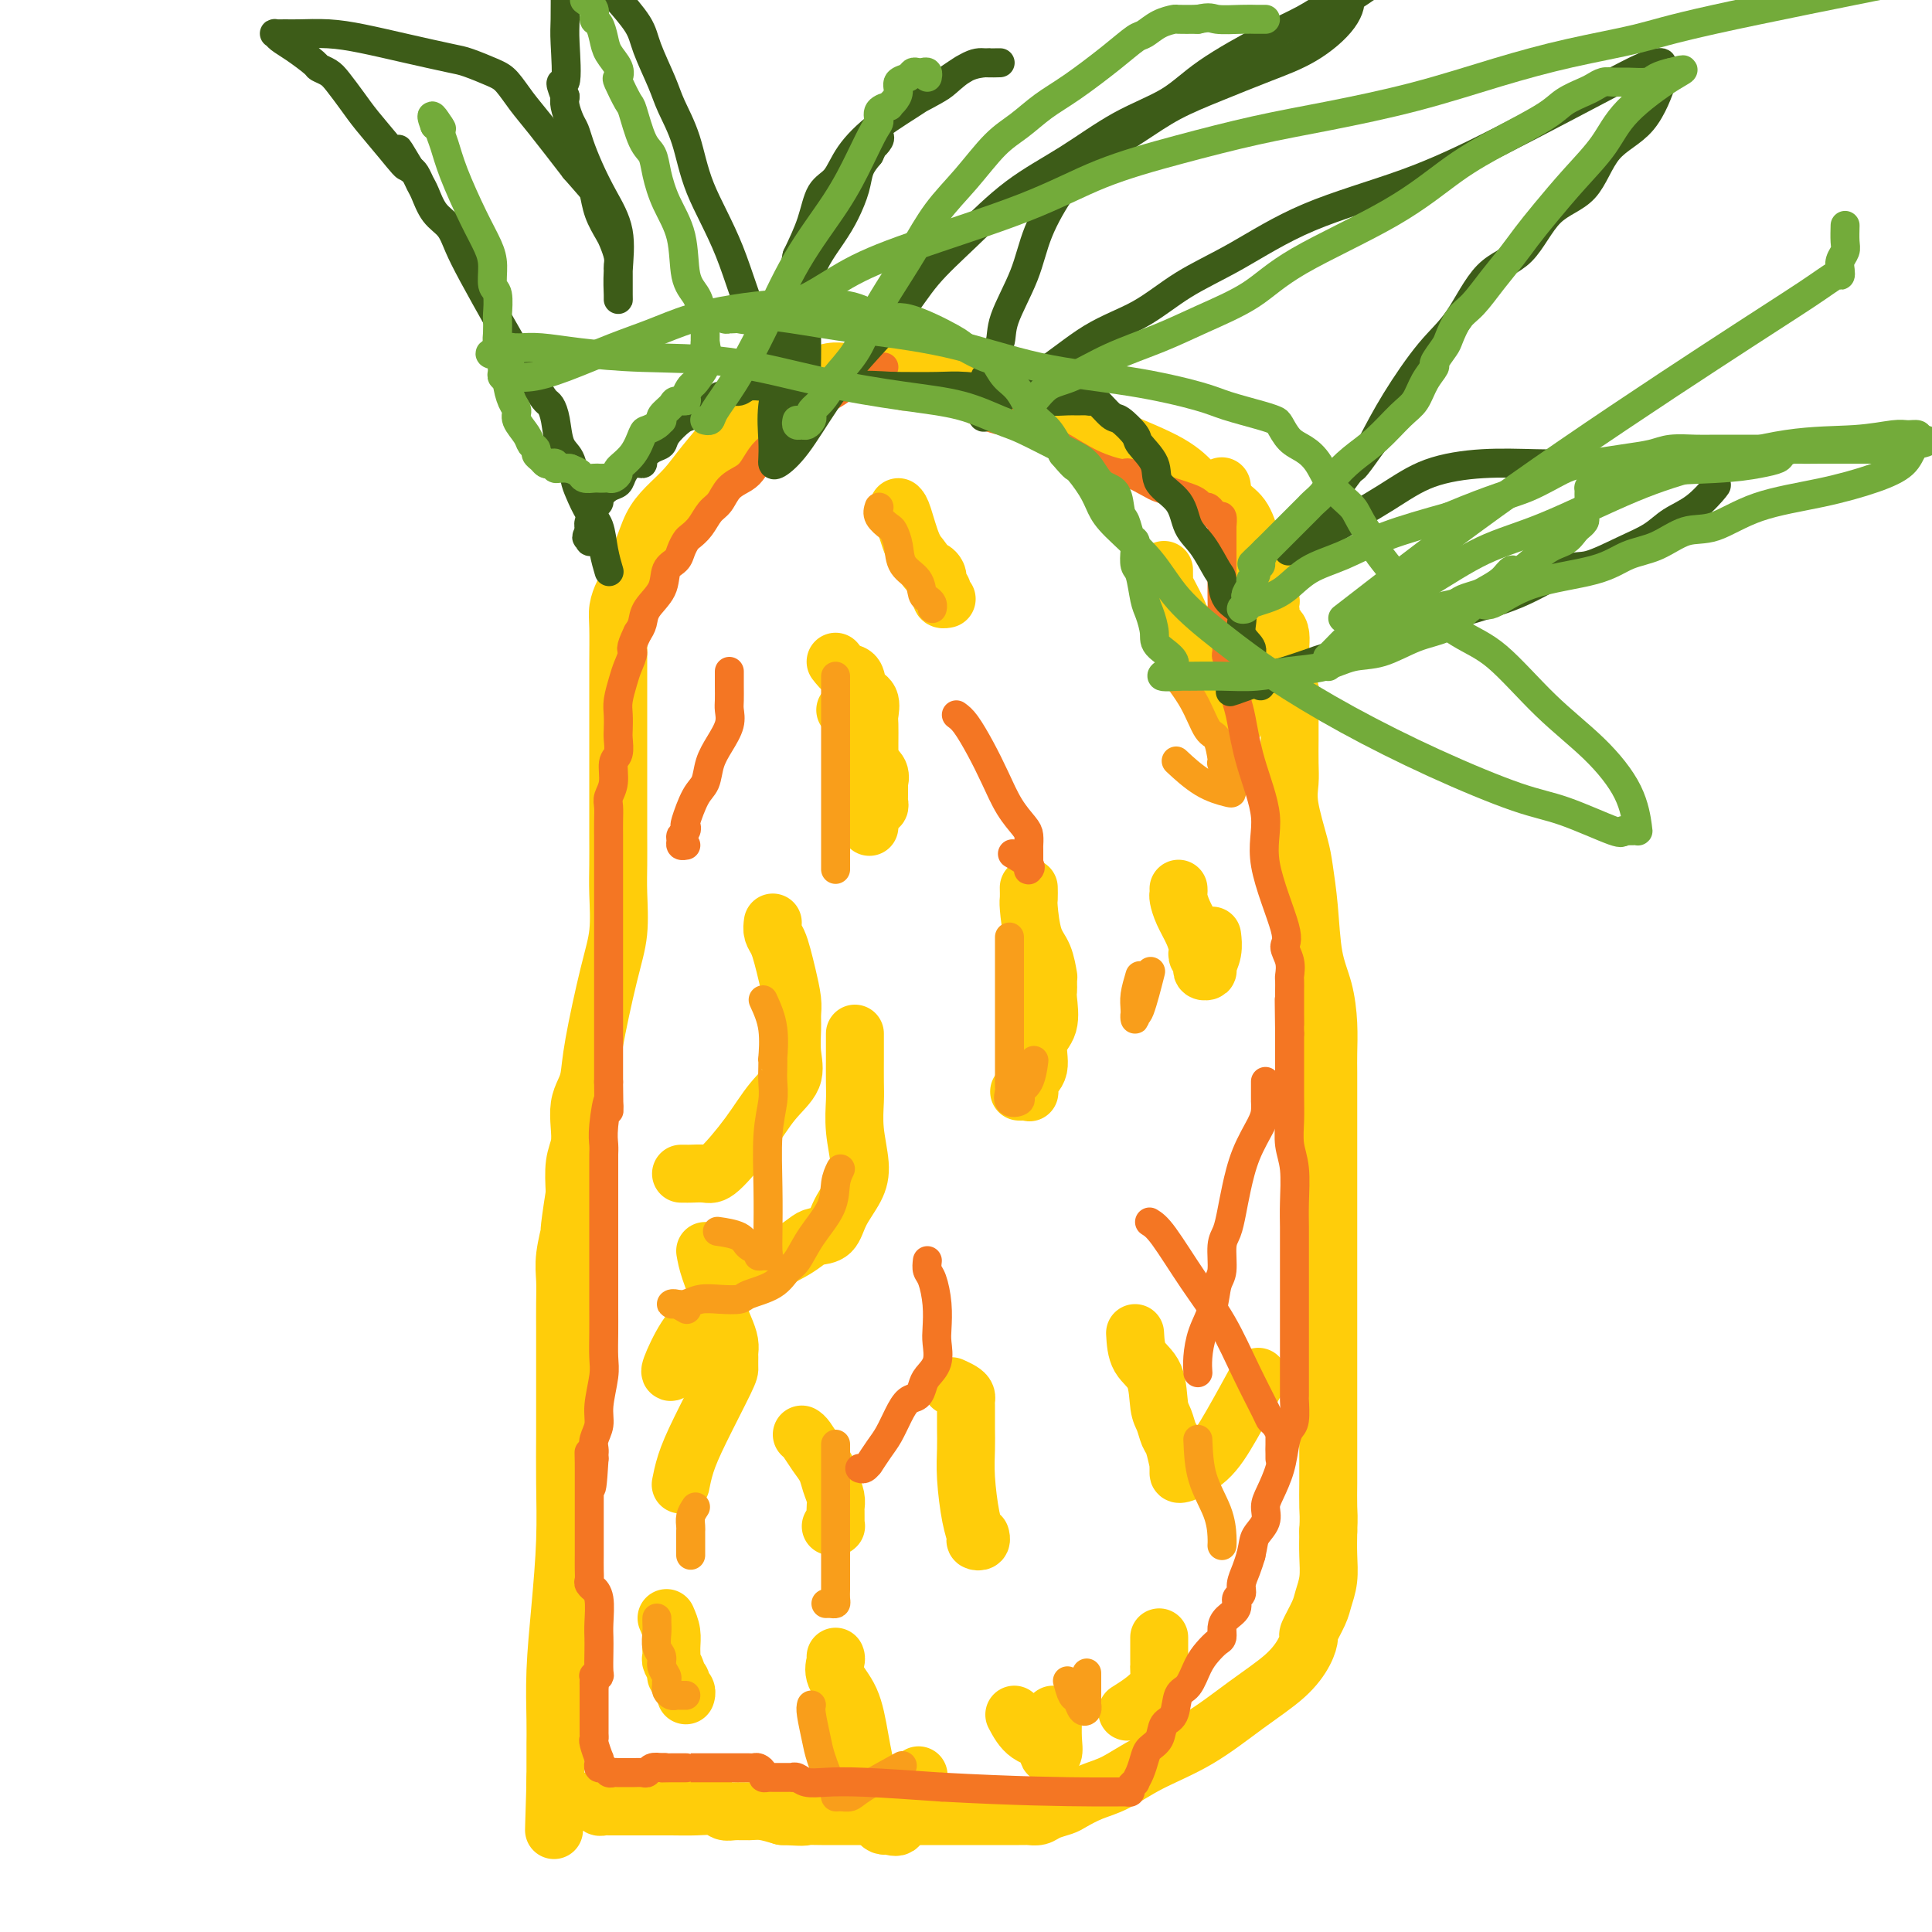 <svg viewBox='0 0 400 400' version='1.1' xmlns='http://www.w3.org/2000/svg' xmlns:xlink='http://www.w3.org/1999/xlink'><g fill='none' stroke='#FFCD0A' stroke-width='12' stroke-linecap='round' stroke-linejoin='round'><path d='M248,101c0.032,0.024 0.064,0.047 0,0c-0.064,-0.047 -0.225,-0.166 -1,-1c-0.775,-0.834 -2.165,-2.384 -5,-4c-2.835,-1.616 -7.116,-3.298 -11,-5c-3.884,-1.702 -7.371,-3.423 -10,-5c-2.629,-1.577 -4.398,-3.011 -6,-4c-1.602,-0.989 -3.035,-1.532 -4,-2c-0.965,-0.468 -1.462,-0.862 -2,-1c-0.538,-0.138 -1.116,-0.022 -2,0c-0.884,0.022 -2.073,-0.050 -3,0c-0.927,0.050 -1.590,0.224 -2,0c-0.410,-0.224 -0.567,-0.845 -1,-1c-0.433,-0.155 -1.144,0.155 -2,0c-0.856,-0.155 -1.859,-0.774 -3,-1c-1.141,-0.226 -2.420,-0.060 -4,0c-1.580,0.060 -3.461,0.015 -5,0c-1.539,-0.015 -2.737,-0.000 -4,0c-1.263,0.000 -2.591,-0.013 -4,0c-1.409,0.013 -2.900,0.054 -4,0c-1.100,-0.054 -1.809,-0.202 -3,0c-1.191,0.202 -2.866,0.755 -4,1c-1.134,0.245 -1.728,0.181 -3,1c-1.272,0.819 -3.220,2.520 -5,4c-1.780,1.480 -3.390,2.740 -5,4'/><path d='M155,87c-3.283,1.930 -2.991,1.754 -4,3c-1.009,1.246 -3.320,3.915 -5,6c-1.680,2.085 -2.730,3.587 -4,5c-1.270,1.413 -2.760,2.739 -4,4c-1.240,1.261 -2.230,2.459 -3,4c-0.770,1.541 -1.320,3.427 -2,5c-0.680,1.573 -1.489,2.833 -2,4c-0.511,1.167 -0.726,2.241 -1,3c-0.274,0.759 -0.609,1.205 -1,2c-0.391,0.795 -0.837,1.941 -1,3c-0.163,1.059 -0.044,2.032 0,4c0.044,1.968 0.012,4.932 0,7c-0.012,2.068 -0.003,3.241 0,5c0.003,1.759 0.001,4.103 0,6c-0.001,1.897 -0.000,3.345 0,5c0.000,1.655 0.000,3.516 0,5c-0.000,1.484 -0.000,2.592 0,4c0.000,1.408 0.001,3.116 0,5c-0.001,1.884 -0.005,3.944 0,6c0.005,2.056 0.019,4.106 0,6c-0.019,1.894 -0.071,3.630 0,6c0.071,2.370 0.265,5.372 0,8c-0.265,2.628 -0.989,4.880 -2,9c-1.011,4.120 -2.310,10.107 -3,14c-0.690,3.893 -0.772,5.693 -1,7c-0.228,1.307 -0.601,2.122 -1,3c-0.399,0.878 -0.825,1.818 -1,3c-0.175,1.182 -0.098,2.605 0,4c0.098,1.395 0.219,2.760 0,4c-0.219,1.240 -0.777,2.354 -1,4c-0.223,1.646 -0.112,3.823 0,6'/><path d='M119,247c-1.558,9.927 -0.953,7.744 -1,8c-0.047,0.256 -0.745,2.949 -1,5c-0.255,2.051 -0.068,3.459 0,5c0.068,1.541 0.018,3.214 0,5c-0.018,1.786 -0.005,3.683 0,5c0.005,1.317 0.001,2.052 0,3c-0.001,0.948 -0.001,2.107 0,3c0.001,0.893 0.001,1.520 0,3c-0.001,1.480 -0.003,3.815 0,6c0.003,2.185 0.011,4.222 0,7c-0.011,2.778 -0.041,6.297 0,10c0.041,3.703 0.155,7.591 0,12c-0.155,4.409 -0.577,9.338 -1,14c-0.423,4.662 -0.845,9.056 -1,13c-0.155,3.944 -0.041,7.439 0,10c0.041,2.561 0.011,4.187 0,5c-0.011,0.813 -0.003,0.813 0,1c0.003,0.187 0.001,0.560 0,1c-0.001,0.440 -0.000,0.949 0,1c0.000,0.051 0.000,-0.354 0,0c-0.000,0.354 -0.000,1.466 0,2c0.000,0.534 0.000,0.490 0,1c-0.000,0.510 -0.000,1.574 0,2c0.000,0.426 0.000,0.213 0,0'/><path d='M115,369c-0.605,19.036 -0.117,5.626 0,1c0.117,-4.626 -0.136,-0.469 0,1c0.136,1.469 0.663,0.250 1,0c0.337,-0.250 0.485,0.469 1,1c0.515,0.531 1.398,0.875 2,1c0.602,0.125 0.922,0.033 1,0c0.078,-0.033 -0.085,-0.005 0,0c0.085,0.005 0.418,-0.013 1,0c0.582,0.013 1.413,0.056 2,0c0.587,-0.056 0.931,-0.211 1,0c0.069,0.211 -0.137,0.789 0,1c0.137,0.211 0.616,0.057 1,0c0.384,-0.057 0.673,-0.015 1,0c0.327,0.015 0.691,0.004 1,0c0.309,-0.004 0.563,-0.001 1,0c0.437,0.001 1.057,0.001 2,0c0.943,-0.001 2.210,-0.001 3,0c0.790,0.001 1.104,0.004 2,0c0.896,-0.004 2.375,-0.015 4,0c1.625,0.015 3.397,0.057 5,0c1.603,-0.057 3.036,-0.212 4,0c0.964,0.212 1.457,0.792 2,1c0.543,0.208 1.135,0.046 2,0c0.865,-0.046 2.002,0.026 3,0c0.998,-0.026 1.857,-0.150 3,0c1.143,0.150 2.572,0.575 4,1'/><path d='M162,376c6.313,0.309 4.094,0.083 4,0c-0.094,-0.083 1.936,-0.022 4,0c2.064,0.022 4.160,0.006 6,0c1.840,-0.006 3.422,-0.002 5,0c1.578,0.002 3.150,0.000 5,0c1.850,-0.000 3.977,-0.000 6,0c2.023,0.000 3.942,0.000 6,0c2.058,-0.000 4.253,0.000 6,0c1.747,-0.000 3.045,-0.000 4,0c0.955,0.000 1.569,0.001 2,0c0.431,-0.001 0.681,-0.003 1,0c0.319,0.003 0.709,0.012 1,0c0.291,-0.012 0.485,-0.044 1,0c0.515,0.044 1.351,0.163 2,0c0.649,-0.163 1.112,-0.608 2,-1c0.888,-0.392 2.200,-0.729 3,-1c0.800,-0.271 1.088,-0.474 2,-1c0.912,-0.526 2.450,-1.374 4,-2c1.550,-0.626 3.114,-1.030 5,-2c1.886,-0.970 4.095,-2.507 7,-4c2.905,-1.493 6.506,-2.943 10,-5c3.494,-2.057 6.882,-4.719 10,-7c3.118,-2.281 5.967,-4.179 8,-6c2.033,-1.821 3.251,-3.564 4,-5c0.749,-1.436 1.027,-2.564 1,-3c-0.027,-0.436 -0.361,-0.181 0,-1c0.361,-0.819 1.417,-2.714 2,-4c0.583,-1.286 0.692,-1.963 1,-3c0.308,-1.037 0.814,-2.433 1,-4c0.186,-1.567 0.053,-3.305 0,-5c-0.053,-1.695 -0.027,-3.348 0,-5'/><path d='M275,317c0.155,-3.035 0.041,-3.622 0,-5c-0.041,-1.378 -0.011,-3.547 0,-5c0.011,-1.453 0.003,-2.189 0,-4c-0.003,-1.811 -0.001,-4.696 0,-7c0.001,-2.304 0.000,-4.027 0,-6c-0.000,-1.973 -0.000,-4.197 0,-6c0.000,-1.803 0.000,-3.185 0,-7c-0.000,-3.815 -0.000,-10.063 0,-14c0.000,-3.937 0.000,-5.562 0,-8c-0.000,-2.438 0.000,-5.690 0,-9c-0.000,-3.310 -0.000,-6.678 0,-9c0.000,-2.322 0.000,-3.597 0,-5c-0.000,-1.403 -0.000,-2.933 0,-4c0.000,-1.067 0.001,-1.672 0,-2c-0.001,-0.328 -0.002,-0.379 0,-1c0.002,-0.621 0.008,-1.813 0,-3c-0.008,-1.187 -0.029,-2.369 0,-4c0.029,-1.631 0.110,-3.710 0,-6c-0.110,-2.290 -0.409,-4.790 -1,-7c-0.591,-2.210 -1.472,-4.131 -2,-7c-0.528,-2.869 -0.702,-6.686 -1,-10c-0.298,-3.314 -0.721,-6.125 -1,-8c-0.279,-1.875 -0.415,-2.815 -1,-5c-0.585,-2.185 -1.621,-5.614 -2,-8c-0.379,-2.386 -0.102,-3.727 0,-5c0.102,-1.273 0.027,-2.478 0,-4c-0.027,-1.522 -0.007,-3.361 0,-5c0.007,-1.639 0.002,-3.079 0,-4c-0.002,-0.921 -0.001,-1.325 0,-2c0.001,-0.675 0.000,-1.621 0,-2c-0.000,-0.379 -0.000,-0.189 0,0'/><path d='M267,145c0.066,-3.493 0.230,-1.226 0,-1c-0.230,0.226 -0.854,-1.587 -1,-3c-0.146,-1.413 0.185,-2.424 0,-3c-0.185,-0.576 -0.887,-0.718 -1,-2c-0.113,-1.282 0.362,-3.706 0,-5c-0.362,-1.294 -1.560,-1.460 -2,-2c-0.440,-0.540 -0.122,-1.454 0,-2c0.122,-0.546 0.047,-0.724 0,-1c-0.047,-0.276 -0.065,-0.650 0,-1c0.065,-0.350 0.214,-0.675 0,-1c-0.214,-0.325 -0.792,-0.650 -1,-1c-0.208,-0.350 -0.045,-0.725 0,-1c0.045,-0.275 -0.029,-0.448 0,-1c0.029,-0.552 0.161,-1.481 0,-2c-0.161,-0.519 -0.614,-0.627 -1,-1c-0.386,-0.373 -0.706,-1.011 -1,-2c-0.294,-0.989 -0.562,-2.329 -1,-4c-0.438,-1.671 -1.045,-3.675 -2,-5c-0.955,-1.325 -2.257,-1.972 -3,-3c-0.743,-1.028 -0.927,-2.437 -1,-3c-0.073,-0.563 -0.037,-0.282 0,0'/><path d='M213,184c-0.004,-0.208 -0.009,-0.416 0,0c0.009,0.416 0.031,1.458 0,2c-0.031,0.542 -0.113,0.586 0,2c0.113,1.414 0.423,4.200 1,6c0.577,1.800 1.423,2.615 2,4c0.577,1.385 0.887,3.341 1,4c0.113,0.659 0.030,0.022 0,0c-0.030,-0.022 -0.006,0.570 0,1c0.006,0.430 -0.007,0.696 0,1c0.007,0.304 0.032,0.644 0,1c-0.032,0.356 -0.121,0.728 0,2c0.121,1.272 0.453,3.445 0,5c-0.453,1.555 -1.690,2.494 -2,4c-0.310,1.506 0.306,3.581 0,5c-0.306,1.419 -1.536,2.184 -2,3c-0.464,0.816 -0.163,1.683 0,2c0.163,0.317 0.188,0.085 0,0c-0.188,-0.085 -0.589,-0.023 -1,0c-0.411,0.023 -0.832,0.007 -1,0c-0.168,-0.007 -0.084,-0.003 0,0'/><path d='M173,137c0.633,0.813 1.266,1.625 2,2c0.734,0.375 1.570,0.312 2,1c0.430,0.688 0.455,2.129 1,3c0.545,0.871 1.610,1.174 2,2c0.390,0.826 0.104,2.176 0,3c-0.104,0.824 -0.028,1.121 0,2c0.028,0.879 0.008,2.340 0,4c-0.008,1.660 -0.002,3.518 0,5c0.002,1.482 0.001,2.587 0,4c-0.001,1.413 -0.000,3.136 0,4c0.000,0.864 0.000,0.871 0,1c-0.000,0.129 -0.000,0.381 0,1c0.000,0.619 0.000,1.605 0,2c-0.000,0.395 -0.000,0.197 0,0'/><path d='M177,214c0.000,0.447 0.000,0.893 0,1c-0.000,0.107 -0.000,-0.127 0,0c0.000,0.127 0.000,0.615 0,1c-0.000,0.385 -0.001,0.666 0,1c0.001,0.334 0.004,0.721 0,2c-0.004,1.279 -0.016,3.450 0,5c0.016,1.550 0.061,2.479 0,4c-0.061,1.521 -0.228,3.633 0,6c0.228,2.367 0.850,4.987 1,7c0.150,2.013 -0.172,3.417 -1,5c-0.828,1.583 -2.162,3.343 -3,5c-0.838,1.657 -1.180,3.209 -2,4c-0.820,0.791 -2.119,0.821 -3,1c-0.881,0.179 -1.344,0.508 -2,1c-0.656,0.492 -1.505,1.146 -3,2c-1.495,0.854 -3.638,1.907 -6,3c-2.362,1.093 -4.945,2.226 -7,4c-2.055,1.774 -3.584,4.188 -5,6c-1.416,1.812 -2.720,3.022 -4,5c-1.280,1.978 -2.537,4.725 -3,6c-0.463,1.275 -0.132,1.079 0,1c0.132,-0.079 0.066,-0.039 0,0'/><path d='M166,297c0.251,0.155 0.502,0.310 1,1c0.498,0.690 1.244,1.915 2,3c0.756,1.085 1.523,2.031 2,3c0.477,0.969 0.664,1.961 1,3c0.336,1.039 0.822,2.123 1,3c0.178,0.877 0.048,1.545 0,2c-0.048,0.455 -0.013,0.696 0,1c0.013,0.304 0.004,0.670 0,1c-0.004,0.330 -0.005,0.624 0,1c0.005,0.376 0.015,0.833 0,1c-0.015,0.167 -0.056,0.045 0,0c0.056,-0.045 0.207,-0.012 0,0c-0.207,0.012 -0.774,0.003 -1,0c-0.226,-0.003 -0.113,-0.002 0,0'/><path d='M197,287c0.732,0.336 1.464,0.671 2,1c0.536,0.329 0.876,0.651 1,1c0.124,0.349 0.033,0.725 0,1c-0.033,0.275 -0.009,0.449 0,1c0.009,0.551 0.002,1.480 0,2c-0.002,0.520 0.002,0.631 0,1c-0.002,0.369 -0.011,0.995 0,2c0.011,1.005 0.040,2.388 0,4c-0.040,1.612 -0.151,3.452 0,6c0.151,2.548 0.562,5.803 1,8c0.438,2.197 0.902,3.334 1,4c0.098,0.666 -0.170,0.859 0,1c0.170,0.141 0.776,0.230 1,0c0.224,-0.230 0.064,-0.780 0,-1c-0.064,-0.220 -0.032,-0.110 0,0'/><path d='M235,276c0.107,1.824 0.214,3.648 1,5c0.786,1.352 2.252,2.232 3,4c0.748,1.768 0.779,4.422 1,6c0.221,1.578 0.634,2.079 1,3c0.366,0.921 0.687,2.264 1,3c0.313,0.736 0.620,0.867 1,2c0.380,1.133 0.834,3.270 1,4c0.166,0.730 0.044,0.054 0,0c-0.044,-0.054 -0.011,0.515 0,1c0.011,0.485 -0.001,0.887 0,1c0.001,0.113 0.015,-0.062 0,0c-0.015,0.062 -0.059,0.362 1,0c1.059,-0.362 3.222,-1.386 5,-3c1.778,-1.614 3.171,-3.819 5,-7c1.829,-3.181 4.094,-7.337 5,-9c0.906,-1.663 0.453,-0.831 0,0'/><path d='M244,184c0.016,0.374 0.032,0.748 0,1c-0.032,0.252 -0.114,0.382 0,1c0.114,0.618 0.422,1.724 1,3c0.578,1.276 1.427,2.723 2,4c0.573,1.277 0.872,2.383 1,3c0.128,0.617 0.086,0.743 0,1c-0.086,0.257 -0.215,0.644 0,1c0.215,0.356 0.775,0.682 1,1c0.225,0.318 0.117,0.627 0,1c-0.117,0.373 -0.241,0.811 0,1c0.241,0.189 0.849,0.131 1,0c0.151,-0.131 -0.155,-0.334 0,-1c0.155,-0.666 0.773,-1.795 1,-3c0.227,-1.205 0.065,-2.487 0,-3c-0.065,-0.513 -0.032,-0.256 0,0'/><path d='M241,118c-0.004,0.331 -0.008,0.663 0,1c0.008,0.337 0.029,0.681 0,1c-0.029,0.319 -0.106,0.613 0,1c0.106,0.387 0.395,0.866 1,2c0.605,1.134 1.526,2.924 2,4c0.474,1.076 0.501,1.438 1,2c0.499,0.562 1.471,1.323 2,2c0.529,0.677 0.615,1.269 1,2c0.385,0.731 1.070,1.601 2,3c0.930,1.399 2.104,3.329 3,5c0.896,1.671 1.515,3.085 2,4c0.485,0.915 0.837,1.331 1,2c0.163,0.669 0.136,1.592 0,2c-0.136,0.408 -0.383,0.302 -1,0c-0.617,-0.302 -1.605,-0.801 -2,-1c-0.395,-0.199 -0.198,-0.100 0,0'/><path d='M186,105c0.250,0.240 0.501,0.480 1,2c0.499,1.520 1.248,4.319 2,6c0.752,1.681 1.508,2.243 2,3c0.492,0.757 0.719,1.708 1,2c0.281,0.292 0.615,-0.076 1,0c0.385,0.076 0.821,0.598 1,1c0.179,0.402 0.099,0.686 0,1c-0.099,0.314 -0.219,0.659 0,1c0.219,0.341 0.777,0.680 1,1c0.223,0.320 0.111,0.622 0,1c-0.111,0.378 -0.222,0.833 0,1c0.222,0.167 0.778,0.048 1,0c0.222,-0.048 0.111,-0.024 0,0'/><path d='M175,147c0.829,0.636 1.658,1.273 2,2c0.342,0.727 0.199,1.546 0,2c-0.199,0.454 -0.452,0.544 0,1c0.452,0.456 1.610,1.279 2,2c0.390,0.721 0.014,1.340 0,2c-0.014,0.660 0.336,1.360 1,2c0.664,0.640 1.642,1.218 2,2c0.358,0.782 0.096,1.767 0,2c-0.096,0.233 -0.025,-0.288 0,0c0.025,0.288 0.003,1.384 0,2c-0.003,0.616 0.013,0.754 0,1c-0.013,0.246 -0.055,0.602 0,1c0.055,0.398 0.207,0.838 0,1c-0.207,0.162 -0.773,0.046 -1,0c-0.227,-0.046 -0.113,-0.023 0,0'/><path d='M160,191c-0.089,0.687 -0.178,1.374 0,2c0.178,0.626 0.622,1.193 1,2c0.378,0.807 0.690,1.856 1,3c0.310,1.144 0.618,2.384 1,4c0.382,1.616 0.837,3.607 1,5c0.163,1.393 0.032,2.187 0,3c-0.032,0.813 0.034,1.645 0,3c-0.034,1.355 -0.169,3.232 0,5c0.169,1.768 0.643,3.426 0,5c-0.643,1.574 -2.403,3.063 -4,5c-1.597,1.937 -3.029,4.323 -5,7c-1.971,2.677 -4.479,5.646 -6,7c-1.521,1.354 -2.054,1.095 -3,1c-0.946,-0.095 -2.305,-0.025 -3,0c-0.695,0.025 -0.726,0.007 -1,0c-0.274,-0.007 -0.793,-0.002 -1,0c-0.207,0.002 -0.104,0.001 0,0'/><path d='M146,259c0.190,1.083 0.380,2.166 1,4c0.620,1.834 1.669,4.418 2,6c0.331,1.582 -0.055,2.163 0,3c0.055,0.837 0.550,1.930 1,3c0.450,1.070 0.853,2.118 1,3c0.147,0.882 0.037,1.599 0,2c-0.037,0.401 -0.002,0.486 0,1c0.002,0.514 -0.027,1.455 0,2c0.027,0.545 0.112,0.693 -1,3c-1.112,2.307 -3.422,6.773 -5,10c-1.578,3.227 -2.425,5.215 -3,7c-0.575,1.785 -0.879,3.367 -1,4c-0.121,0.633 -0.061,0.316 0,0'/><path d='M138,335c0.425,0.985 0.850,1.969 1,3c0.150,1.031 0.025,2.107 0,3c-0.025,0.893 0.050,1.601 0,2c-0.050,0.399 -0.225,0.488 0,1c0.225,0.512 0.849,1.446 1,2c0.151,0.554 -0.170,0.726 0,1c0.170,0.274 0.830,0.648 1,1c0.170,0.352 -0.150,0.682 0,1c0.150,0.318 0.771,0.624 1,1c0.229,0.376 0.065,0.822 0,1c-0.065,0.178 -0.033,0.089 0,0'/><path d='M173,343c0.078,0.187 0.156,0.373 0,1c-0.156,0.627 -0.545,1.693 0,3c0.545,1.307 2.026,2.854 3,5c0.974,2.146 1.441,4.891 2,8c0.559,3.109 1.209,6.584 2,9c0.791,2.416 1.722,3.774 2,5c0.278,1.226 -0.099,2.319 0,3c0.099,0.681 0.673,0.949 1,1c0.327,0.051 0.407,-0.117 1,0c0.593,0.117 1.700,0.517 2,0c0.300,-0.517 -0.208,-1.953 0,-3c0.208,-1.047 1.133,-1.705 2,-3c0.867,-1.295 1.676,-3.227 2,-4c0.324,-0.773 0.162,-0.386 0,0'/><path d='M210,355c0.807,1.520 1.614,3.041 3,4c1.386,0.959 3.352,1.357 4,2c0.648,0.643 -0.023,1.531 0,2c0.023,0.469 0.738,0.518 1,0c0.262,-0.518 0.070,-1.603 0,-3c-0.070,-1.397 -0.019,-3.107 0,-4c0.019,-0.893 0.005,-0.969 0,-1c-0.005,-0.031 -0.003,-0.015 0,0'/><path d='M240,339c-0.000,0.190 -0.000,0.379 0,1c0.000,0.621 0.000,1.672 0,2c-0.000,0.328 -0.000,-0.069 0,0c0.000,0.069 0.001,0.604 0,1c-0.001,0.396 -0.005,0.653 0,1c0.005,0.347 0.018,0.784 0,1c-0.018,0.216 -0.067,0.213 0,1c0.067,0.787 0.249,2.366 -1,4c-1.249,1.634 -3.928,3.324 -5,4c-1.072,0.676 -0.536,0.338 0,0'/></g>
<g fill='none' stroke='#F99E1B' stroke-width='6' stroke-linecap='round' stroke-linejoin='round'><path d='M209,194c-0.000,0.305 -0.000,0.610 0,1c0.000,0.390 0.000,0.866 0,1c-0.000,0.134 -0.000,-0.072 0,1c0.000,1.072 0.000,3.424 0,5c-0.000,1.576 -0.000,2.377 0,4c0.000,1.623 0.001,4.069 0,6c-0.001,1.931 -0.002,3.348 0,5c0.002,1.652 0.008,3.540 0,5c-0.008,1.460 -0.030,2.493 0,3c0.030,0.507 0.111,0.487 0,1c-0.111,0.513 -0.416,1.560 0,2c0.416,0.440 1.551,0.275 2,0c0.449,-0.275 0.211,-0.659 0,-1c-0.211,-0.341 -0.397,-0.638 0,-1c0.397,-0.362 1.376,-0.790 2,-2c0.624,-1.210 0.893,-3.203 1,-4c0.107,-0.797 0.054,-0.399 0,0'/><path d='M236,202c-0.422,1.422 -0.843,2.843 -1,4c-0.157,1.157 -0.049,2.049 0,3c0.049,0.951 0.038,1.959 0,2c-0.038,0.041 -0.103,-0.886 0,-1c0.103,-0.114 0.374,0.585 1,-1c0.626,-1.585 1.607,-5.453 2,-7c0.393,-1.547 0.196,-0.774 0,0'/><path d='M242,138c1.826,2.309 3.652,4.619 5,7c1.348,2.381 2.217,4.834 3,6c0.783,1.166 1.481,1.045 2,2c0.519,0.955 0.861,2.984 1,4c0.139,1.016 0.076,1.017 0,1c-0.076,-0.017 -0.164,-0.054 0,0c0.164,0.054 0.580,0.197 1,1c0.420,0.803 0.845,2.264 1,3c0.155,0.736 0.041,0.746 0,1c-0.041,0.254 -0.008,0.750 0,1c0.008,0.250 -0.008,0.253 -1,0c-0.992,-0.253 -2.959,-0.760 -5,-2c-2.041,-1.240 -4.154,-3.211 -5,-4c-0.846,-0.789 -0.423,-0.394 0,0'/><path d='M182,105c-0.204,0.632 -0.407,1.264 0,2c0.407,0.736 1.426,1.575 2,2c0.574,0.425 0.703,0.436 1,1c0.297,0.564 0.762,1.681 1,3c0.238,1.319 0.250,2.840 1,4c0.750,1.160 2.240,1.961 3,3c0.760,1.039 0.792,2.317 1,3c0.208,0.683 0.592,0.771 1,1c0.408,0.229 0.841,0.600 1,1c0.159,0.400 0.046,0.829 0,1c-0.046,0.171 -0.023,0.086 0,0'/><path d='M173,140c0.000,0.780 0.000,1.560 0,3c0.000,1.440 0.000,3.541 0,6c0.000,2.459 0.000,5.275 0,8c0.000,2.725 0.000,5.360 0,8c0.000,2.640 0.000,5.285 0,7c0.000,1.715 0.000,2.501 0,3c0.000,0.499 0.000,0.712 0,1c0.000,0.288 0.000,0.652 0,1c0.000,0.348 0.000,0.681 0,1c0.000,0.319 0.000,0.624 0,1c0.000,0.376 0.000,0.822 0,1c0.000,0.178 0.000,0.089 0,0'/><path d='M158,207c0.845,1.845 1.690,3.690 2,6c0.310,2.310 0.084,5.085 0,6c-0.084,0.915 -0.026,-0.028 0,0c0.026,0.028 0.021,1.028 0,2c-0.021,0.972 -0.058,1.915 0,3c0.058,1.085 0.212,2.311 0,4c-0.212,1.689 -0.788,3.840 -1,7c-0.212,3.160 -0.059,7.330 0,11c0.059,3.670 0.026,6.841 0,9c-0.026,2.159 -0.044,3.307 0,4c0.044,0.693 0.149,0.930 0,1c-0.149,0.070 -0.551,-0.026 -1,0c-0.449,0.026 -0.944,0.175 -1,0c-0.056,-0.175 0.328,-0.674 0,-1c-0.328,-0.326 -1.366,-0.479 -2,-1c-0.634,-0.521 -0.863,-1.409 -2,-2c-1.137,-0.591 -3.182,-0.883 -4,-1c-0.818,-0.117 -0.409,-0.058 0,0'/><path d='M174,242c-0.410,0.846 -0.819,1.692 -1,3c-0.181,1.308 -0.132,3.078 -1,5c-0.868,1.922 -2.653,3.996 -4,6c-1.347,2.004 -2.256,3.938 -3,5c-0.744,1.062 -1.321,1.251 -2,2c-0.679,0.749 -1.459,2.056 -3,3c-1.541,0.944 -3.844,1.525 -5,2c-1.156,0.475 -1.164,0.845 -2,1c-0.836,0.155 -2.501,0.094 -4,0c-1.499,-0.094 -2.831,-0.222 -4,0c-1.169,0.222 -2.176,0.795 -3,1c-0.824,0.205 -1.464,0.041 -2,0c-0.536,-0.041 -0.968,0.041 -1,0c-0.032,-0.041 0.338,-0.203 1,0c0.662,0.203 1.618,0.772 2,1c0.382,0.228 0.191,0.114 0,0'/><path d='M144,312c-0.423,0.643 -0.845,1.285 -1,2c-0.155,0.715 -0.041,1.501 0,2c0.041,0.499 0.011,0.711 0,1c-0.011,0.289 -0.003,0.656 0,1c0.003,0.344 0.001,0.667 0,1c-0.001,0.333 -0.000,0.677 0,1c0.000,0.323 0.000,0.625 0,1c-0.000,0.375 -0.000,0.821 0,1c0.000,0.179 0.000,0.089 0,0'/><path d='M173,299c0.000,1.665 0.000,3.329 0,5c-0.000,1.671 -0.000,3.347 0,5c0.000,1.653 0.000,3.282 0,5c-0.000,1.718 -0.000,3.525 0,5c0.000,1.475 0.001,2.620 0,4c-0.001,1.380 -0.003,2.997 0,4c0.003,1.003 0.011,1.393 0,2c-0.011,0.607 -0.042,1.431 0,2c0.042,0.569 0.155,0.885 0,1c-0.155,0.115 -0.580,0.031 -1,0c-0.420,-0.031 -0.834,-0.009 -1,0c-0.166,0.009 -0.083,0.004 0,0'/><path d='M136,335c-0.009,0.274 -0.017,0.548 0,1c0.017,0.452 0.061,1.080 0,2c-0.061,0.920 -0.227,2.130 0,3c0.227,0.870 0.846,1.399 1,2c0.154,0.601 -0.156,1.274 0,2c0.156,0.726 0.777,1.505 1,2c0.223,0.495 0.049,0.707 0,1c-0.049,0.293 0.028,0.667 0,1c-0.028,0.333 -0.162,0.625 0,1c0.162,0.375 0.618,0.832 1,1c0.382,0.168 0.690,0.045 1,0c0.310,-0.045 0.622,-0.012 1,0c0.378,0.012 0.822,0.003 1,0c0.178,-0.003 0.089,-0.002 0,0'/><path d='M168,353c-0.097,0.362 -0.194,0.723 0,2c0.194,1.277 0.679,3.469 1,5c0.321,1.531 0.478,2.400 1,4c0.522,1.600 1.410,3.931 2,5c0.590,1.069 0.882,0.876 1,1c0.118,0.124 0.060,0.566 0,1c-0.060,0.434 -0.123,0.862 0,1c0.123,0.138 0.434,-0.013 1,0c0.566,0.013 1.389,0.189 2,0c0.611,-0.189 1.011,-0.743 3,-2c1.989,-1.257 5.568,-3.216 7,-4c1.432,-0.784 0.716,-0.392 0,0'/><path d='M221,348c0.332,1.213 0.663,2.426 1,3c0.337,0.574 0.679,0.509 1,1c0.321,0.491 0.622,1.539 1,2c0.378,0.461 0.833,0.336 1,0c0.167,-0.336 0.045,-0.884 0,-1c-0.045,-0.116 -0.012,0.200 0,-1c0.012,-1.200 0.003,-3.914 0,-5c-0.003,-1.086 -0.002,-0.543 0,0'/><path d='M248,298c0.113,2.724 0.226,5.448 1,8c0.774,2.552 2.207,4.931 3,7c0.793,2.069 0.944,3.826 1,5c0.056,1.174 0.016,1.764 0,2c-0.016,0.236 -0.008,0.118 0,0'/></g>
<g fill='none' stroke='#F47623' stroke-width='6' stroke-linecap='round' stroke-linejoin='round'><path d='M183,76c-0.395,0.026 -0.790,0.051 -1,0c-0.210,-0.051 -0.234,-0.179 0,0c0.234,0.179 0.726,0.664 0,1c-0.726,0.336 -2.671,0.524 -4,1c-1.329,0.476 -2.043,1.239 -3,2c-0.957,0.761 -2.158,1.518 -3,2c-0.842,0.482 -1.324,0.687 -2,1c-0.676,0.313 -1.547,0.732 -2,1c-0.453,0.268 -0.489,0.386 -1,1c-0.511,0.614 -1.498,1.726 -2,2c-0.502,0.274 -0.519,-0.290 -1,0c-0.481,0.290 -1.428,1.432 -2,2c-0.572,0.568 -0.771,0.561 -1,1c-0.229,0.439 -0.488,1.324 -1,2c-0.512,0.676 -1.278,1.144 -2,2c-0.722,0.856 -1.401,2.101 -2,3c-0.599,0.899 -1.119,1.452 -2,2c-0.881,0.548 -2.124,1.092 -3,2c-0.876,0.908 -1.386,2.179 -2,3c-0.614,0.821 -1.331,1.193 -2,2c-0.669,0.807 -1.291,2.051 -2,3c-0.709,0.949 -1.504,1.604 -2,2c-0.496,0.396 -0.694,0.535 -1,1c-0.306,0.465 -0.719,1.258 -1,2c-0.281,0.742 -0.428,1.434 -1,2c-0.572,0.566 -1.568,1.005 -2,2c-0.432,0.995 -0.301,2.545 -1,4c-0.699,1.455 -2.227,2.815 -3,4c-0.773,1.185 -0.792,2.196 -1,3c-0.208,0.804 -0.604,1.402 -1,2'/><path d='M132,131c-1.879,3.852 -1.078,3.482 -1,4c0.078,0.518 -0.567,1.925 -1,3c-0.433,1.075 -0.652,1.820 -1,3c-0.348,1.180 -0.824,2.796 -1,4c-0.176,1.204 -0.051,1.997 0,3c0.051,1.003 0.029,2.214 0,3c-0.029,0.786 -0.064,1.145 0,2c0.064,0.855 0.227,2.206 0,3c-0.227,0.794 -0.846,1.031 -1,2c-0.154,0.969 0.155,2.672 0,4c-0.155,1.328 -0.774,2.283 -1,3c-0.226,0.717 -0.061,1.195 0,2c0.061,0.805 0.016,1.935 0,3c-0.016,1.065 -0.004,2.063 0,3c0.004,0.937 0.001,1.813 0,3c-0.001,1.187 -0.000,2.685 0,4c0.000,1.315 0.000,2.445 0,4c-0.000,1.555 -0.000,3.533 0,5c0.000,1.467 0.000,2.422 0,3c-0.000,0.578 -0.000,0.780 0,1c0.000,0.220 0.000,0.458 0,1c-0.000,0.542 -0.000,1.388 0,2c0.000,0.612 0.000,0.990 0,1c-0.000,0.010 -0.000,-0.348 0,0c0.000,0.348 0.000,1.402 0,2c-0.000,0.598 -0.000,0.741 0,1c0.000,0.259 0.000,0.633 0,1c-0.000,0.367 -0.000,0.727 0,2c0.000,1.273 0.000,3.458 0,6c-0.000,2.542 -0.000,5.441 0,8c0.000,2.559 0.000,4.780 0,7'/><path d='M126,224c0.061,9.787 0.212,4.755 0,4c-0.212,-0.755 -0.789,2.768 -1,5c-0.211,2.232 -0.057,3.172 0,4c0.057,0.828 0.015,1.545 0,2c-0.015,0.455 -0.004,0.650 0,1c0.004,0.350 0.001,0.856 0,1c-0.001,0.144 -0.000,-0.075 0,0c0.000,0.075 0.000,0.445 0,1c-0.000,0.555 -0.000,1.297 0,2c0.000,0.703 0.000,1.369 0,2c-0.000,0.631 -0.000,1.229 0,2c0.000,0.771 0.000,1.716 0,2c-0.000,0.284 -0.000,-0.093 0,0c0.000,0.093 0.000,0.656 0,1c-0.000,0.344 -0.000,0.467 0,1c0.000,0.533 0.000,1.474 0,2c-0.000,0.526 -0.000,0.635 0,1c0.000,0.365 0.000,0.984 0,2c-0.000,1.016 -0.000,2.428 0,4c0.000,1.572 0.001,3.303 0,5c-0.001,1.697 -0.004,3.360 0,5c0.004,1.640 0.016,3.257 0,5c-0.016,1.743 -0.061,3.611 0,5c0.061,1.389 0.226,2.298 0,4c-0.226,1.702 -0.845,4.196 -1,6c-0.155,1.804 0.155,2.917 0,4c-0.155,1.083 -0.773,2.136 -1,3c-0.227,0.864 -0.061,1.540 0,2c0.061,0.460 0.017,0.703 0,1c-0.017,0.297 -0.009,0.649 0,1'/><path d='M123,302c-0.691,12.002 -0.917,3.007 -1,0c-0.083,-3.007 -0.022,-0.028 0,1c0.022,1.028 0.006,0.104 0,0c-0.006,-0.104 -0.002,0.614 0,1c0.002,0.386 0.000,0.442 0,1c-0.000,0.558 -0.000,1.619 0,2c0.000,0.381 0.000,0.084 0,0c-0.000,-0.084 -0.000,0.047 0,1c0.000,0.953 0.000,2.730 0,4c-0.000,1.270 -0.000,2.035 0,3c0.000,0.965 0.000,2.132 0,3c-0.000,0.868 -0.001,1.437 0,2c0.001,0.563 0.004,1.122 0,2c-0.004,0.878 -0.016,2.077 0,3c0.016,0.923 0.061,1.571 0,2c-0.061,0.429 -0.226,0.639 0,1c0.226,0.361 0.845,0.873 1,1c0.155,0.127 -0.155,-0.130 0,0c0.155,0.130 0.773,0.648 1,2c0.227,1.352 0.062,3.539 0,5c-0.062,1.461 -0.020,2.195 0,3c0.020,0.805 0.020,1.679 0,3c-0.020,1.321 -0.058,3.089 0,4c0.058,0.911 0.212,0.965 0,1c-0.212,0.035 -0.789,0.051 -1,0c-0.211,-0.051 -0.057,-0.167 0,0c0.057,0.167 0.016,0.619 0,1c-0.016,0.381 -0.008,0.690 0,1'/><path d='M123,349c-0.000,7.433 -0.000,2.516 0,1c0.000,-1.516 0.000,0.371 0,1c-0.000,0.629 -0.000,0.001 0,0c0.000,-0.001 0.000,0.626 0,1c-0.000,0.374 -0.000,0.496 0,1c0.000,0.504 0.000,1.392 0,2c-0.000,0.608 -0.000,0.936 0,1c0.000,0.064 0.000,-0.137 0,0c-0.000,0.137 -0.001,0.612 0,1c0.001,0.388 0.004,0.690 0,1c-0.004,0.310 -0.015,0.628 0,1c0.015,0.372 0.057,0.797 0,1c-0.057,0.203 -0.211,0.183 0,1c0.211,0.817 0.788,2.472 1,3c0.212,0.528 0.060,-0.070 0,0c-0.060,0.070 -0.027,0.807 0,1c0.027,0.193 0.049,-0.159 0,0c-0.049,0.159 -0.168,0.827 0,1c0.168,0.173 0.621,-0.150 1,0c0.379,0.150 0.682,0.772 1,1c0.318,0.228 0.652,0.061 1,0c0.348,-0.061 0.709,-0.015 1,0c0.291,0.015 0.511,0.000 1,0c0.489,-0.000 1.247,0.014 2,0c0.753,-0.014 1.501,-0.055 2,0c0.499,0.055 0.750,0.207 1,0c0.250,-0.207 0.500,-0.773 1,-1c0.500,-0.227 1.250,-0.113 2,0'/><path d='M137,366c1.593,-0.155 0.077,-0.041 0,0c-0.077,0.041 1.286,0.011 2,0c0.714,-0.011 0.780,-0.003 1,0c0.220,0.003 0.592,0.001 1,0c0.408,-0.001 0.850,-0.000 1,0c0.150,0.000 0.009,0.000 0,0c-0.009,-0.000 0.114,-0.000 1,0c0.886,0.000 2.534,0.000 3,0c0.466,-0.000 -0.250,0.000 0,0c0.250,-0.000 1.468,-0.000 2,0c0.532,0.000 0.380,0.000 1,0c0.620,-0.000 2.011,-0.001 3,0c0.989,0.001 1.575,0.003 2,0c0.425,-0.003 0.687,-0.011 1,0c0.313,0.011 0.675,0.041 1,0c0.325,-0.041 0.613,-0.155 1,0c0.387,0.155 0.873,0.577 1,1c0.127,0.423 -0.107,0.845 0,1c0.107,0.155 0.553,0.041 1,0c0.447,-0.041 0.893,-0.011 1,0c0.107,0.011 -0.125,0.003 0,0c0.125,-0.003 0.607,-0.001 1,0c0.393,0.001 0.696,-0.001 1,0c0.304,0.001 0.608,0.004 1,0c0.392,-0.004 0.872,-0.015 1,0c0.128,0.015 -0.095,0.056 0,0c0.095,-0.056 0.509,-0.208 1,0c0.491,0.208 1.059,0.777 2,1c0.941,0.223 2.253,0.098 4,0c1.747,-0.098 3.928,-0.171 8,0c4.072,0.171 10.036,0.585 16,1'/><path d='M195,370c15.587,0.848 25.553,0.969 31,1c5.447,0.031 6.373,-0.029 7,0c0.627,0.029 0.956,0.146 1,0c0.044,-0.146 -0.195,-0.557 0,-1c0.195,-0.443 0.825,-0.920 1,-1c0.175,-0.080 -0.104,0.237 0,0c0.104,-0.237 0.590,-1.026 1,-2c0.410,-0.974 0.744,-2.131 1,-3c0.256,-0.869 0.435,-1.448 1,-2c0.565,-0.552 1.516,-1.077 2,-2c0.484,-0.923 0.500,-2.246 1,-3c0.500,-0.754 1.485,-0.940 2,-2c0.515,-1.060 0.561,-2.995 1,-4c0.439,-1.005 1.270,-1.080 2,-2c0.730,-0.920 1.358,-2.683 2,-4c0.642,-1.317 1.298,-2.187 2,-3c0.702,-0.813 1.450,-1.568 2,-2c0.550,-0.432 0.903,-0.539 1,-1c0.097,-0.461 -0.061,-1.275 0,-2c0.061,-0.725 0.341,-1.362 1,-2c0.659,-0.638 1.696,-1.276 2,-2c0.304,-0.724 -0.126,-1.534 0,-2c0.126,-0.466 0.807,-0.589 1,-1c0.193,-0.411 -0.102,-1.111 0,-2c0.102,-0.889 0.601,-1.968 1,-3c0.399,-1.032 0.700,-2.016 1,-3'/><path d='M259,322c0.567,-2.466 0.484,-3.130 1,-4c0.516,-0.870 1.630,-1.944 2,-3c0.370,-1.056 -0.003,-2.093 0,-3c0.003,-0.907 0.383,-1.682 1,-3c0.617,-1.318 1.472,-3.177 2,-5c0.528,-1.823 0.730,-3.610 1,-5c0.270,-1.390 0.608,-2.382 1,-3c0.392,-0.618 0.837,-0.860 1,-2c0.163,-1.140 0.044,-3.177 0,-4c-0.044,-0.823 -0.012,-0.430 0,-1c0.012,-0.570 0.003,-2.102 0,-3c-0.003,-0.898 -0.001,-1.161 0,-2c0.001,-0.839 0.000,-2.254 0,-3c-0.000,-0.746 -0.000,-0.821 0,-1c0.000,-0.179 0.000,-0.461 0,-1c-0.000,-0.539 -0.000,-1.336 0,-2c0.000,-0.664 0.000,-1.194 0,-2c-0.000,-0.806 -0.000,-1.888 0,-3c0.000,-1.112 0.000,-2.253 0,-3c-0.000,-0.747 -0.000,-1.099 0,-2c0.000,-0.901 0.001,-2.351 0,-4c-0.001,-1.649 -0.004,-3.497 0,-5c0.004,-1.503 0.015,-2.663 0,-4c-0.015,-1.337 -0.057,-2.852 0,-5c0.057,-2.148 0.211,-4.928 0,-7c-0.211,-2.072 -0.789,-3.434 -1,-5c-0.211,-1.566 -0.057,-3.334 0,-5c0.057,-1.666 0.015,-3.230 0,-5c-0.015,-1.770 -0.004,-3.746 0,-5c0.004,-1.254 0.001,-1.787 0,-3c-0.001,-1.213 -0.001,-3.107 0,-5'/><path d='M267,214c-0.155,-12.405 -0.041,-5.418 0,-3c0.041,2.418 0.011,0.268 0,-1c-0.011,-1.268 -0.003,-1.653 0,-2c0.003,-0.347 0.000,-0.655 0,-1c-0.000,-0.345 0.001,-0.728 0,-1c-0.001,-0.272 -0.005,-0.433 0,-1c0.005,-0.567 0.020,-1.539 0,-2c-0.020,-0.461 -0.074,-0.410 0,-1c0.074,-0.590 0.275,-1.822 0,-3c-0.275,-1.178 -1.025,-2.303 -1,-3c0.025,-0.697 0.827,-0.967 0,-4c-0.827,-3.033 -3.282,-8.830 -4,-13c-0.718,-4.170 0.301,-6.713 0,-10c-0.301,-3.287 -1.922,-7.318 -3,-11c-1.078,-3.682 -1.613,-7.014 -2,-9c-0.387,-1.986 -0.625,-2.626 -1,-4c-0.375,-1.374 -0.885,-3.482 -1,-5c-0.115,-1.518 0.166,-2.447 0,-3c-0.166,-0.553 -0.780,-0.732 -1,-1c-0.220,-0.268 -0.045,-0.626 0,-1c0.045,-0.374 -0.041,-0.762 0,-1c0.041,-0.238 0.207,-0.324 0,-1c-0.207,-0.676 -0.788,-1.942 -1,-3c-0.212,-1.058 -0.057,-1.907 0,-3c0.057,-1.093 0.015,-2.428 0,-4c-0.015,-1.572 -0.004,-3.380 0,-5c0.004,-1.620 0.001,-3.052 0,-4c-0.001,-0.948 -0.000,-1.414 0,-2c0.000,-0.586 0.000,-1.293 0,-2'/><path d='M253,110c0.003,-3.354 0.012,-1.739 0,-1c-0.012,0.739 -0.045,0.600 0,0c0.045,-0.600 0.166,-1.663 0,-2c-0.166,-0.337 -0.621,0.050 -1,0c-0.379,-0.050 -0.681,-0.538 -1,-1c-0.319,-0.462 -0.654,-0.897 -1,-1c-0.346,-0.103 -0.702,0.127 -1,0c-0.298,-0.127 -0.539,-0.610 -1,-1c-0.461,-0.390 -1.143,-0.687 -2,-1c-0.857,-0.313 -1.889,-0.643 -3,-1c-1.111,-0.357 -2.301,-0.741 -3,-1c-0.699,-0.259 -0.906,-0.392 -2,-1c-1.094,-0.608 -3.073,-1.690 -4,-2c-0.927,-0.310 -0.802,0.151 -2,0c-1.198,-0.151 -3.720,-0.916 -6,-2c-2.280,-1.084 -4.318,-2.489 -7,-4c-2.682,-1.511 -6.009,-3.130 -8,-4c-1.991,-0.870 -2.645,-0.992 -3,-1c-0.355,-0.008 -0.410,0.099 -1,0c-0.590,-0.099 -1.716,-0.405 -3,-1c-1.284,-0.595 -2.725,-1.480 -4,-2c-1.275,-0.520 -2.384,-0.675 -4,-1c-1.616,-0.325 -3.740,-0.819 -5,-1c-1.260,-0.181 -1.657,-0.048 -2,0c-0.343,0.048 -0.631,0.013 -1,0c-0.369,-0.013 -0.820,-0.004 -1,0c-0.180,0.004 -0.090,0.002 0,0'/><path d='M198,148c0.578,0.420 1.156,0.840 2,2c0.844,1.160 1.953,3.059 3,5c1.047,1.941 2.032,3.925 3,6c0.968,2.075 1.920,4.240 3,6c1.080,1.760 2.289,3.115 3,4c0.711,0.885 0.922,1.302 1,2c0.078,0.698 0.021,1.678 0,2c-0.021,0.322 -0.005,-0.015 0,0c0.005,0.015 0.001,0.383 0,1c-0.001,0.617 0.003,1.484 0,2c-0.003,0.516 -0.012,0.681 0,1c0.012,0.319 0.045,0.793 0,1c-0.045,0.207 -0.167,0.148 0,0c0.167,-0.148 0.622,-0.386 0,-1c-0.622,-0.614 -2.321,-1.604 -3,-2c-0.679,-0.396 -0.340,-0.198 0,0'/><path d='M151,139c-0.000,0.462 -0.000,0.924 0,1c0.000,0.076 0.002,-0.234 0,0c-0.002,0.234 -0.006,1.013 0,2c0.006,0.987 0.023,2.181 0,3c-0.023,0.819 -0.085,1.262 0,2c0.085,0.738 0.319,1.770 0,3c-0.319,1.230 -1.189,2.659 -2,4c-0.811,1.341 -1.562,2.593 -2,4c-0.438,1.407 -0.561,2.968 -1,4c-0.439,1.032 -1.193,1.533 -2,3c-0.807,1.467 -1.666,3.898 -2,5c-0.334,1.102 -0.143,0.873 0,1c0.143,0.127 0.238,0.608 0,1c-0.238,0.392 -0.810,0.693 -1,1c-0.190,0.307 0.001,0.618 0,1c-0.001,0.382 -0.192,0.834 0,1c0.192,0.166 0.769,0.048 1,0c0.231,-0.048 0.115,-0.024 0,0'/><path d='M192,261c-0.083,0.734 -0.166,1.469 0,2c0.166,0.531 0.582,0.859 1,2c0.418,1.141 0.837,3.096 1,5c0.163,1.904 0.069,3.755 0,5c-0.069,1.245 -0.112,1.882 0,3c0.112,1.118 0.378,2.718 0,4c-0.378,1.282 -1.399,2.246 -2,3c-0.601,0.754 -0.780,1.297 -1,2c-0.220,0.703 -0.481,1.566 -1,2c-0.519,0.434 -1.296,0.439 -2,1c-0.704,0.561 -1.337,1.676 -2,3c-0.663,1.324 -1.357,2.856 -2,4c-0.643,1.144 -1.234,1.900 -2,3c-0.766,1.100 -1.708,2.543 -2,3c-0.292,0.457 0.066,-0.073 0,0c-0.066,0.073 -0.556,0.751 -1,1c-0.444,0.249 -0.841,0.071 -1,0c-0.159,-0.071 -0.079,-0.036 0,0'/><path d='M238,253c0.738,0.457 1.476,0.914 3,3c1.524,2.086 3.833,5.802 6,9c2.167,3.198 4.191,5.878 6,9c1.809,3.122 3.403,6.685 5,10c1.597,3.315 3.199,6.383 4,8c0.801,1.617 0.803,1.784 1,2c0.197,0.216 0.589,0.480 1,1c0.411,0.520 0.842,1.296 1,2c0.158,0.704 0.042,1.337 0,2c-0.042,0.663 -0.011,1.358 0,2c0.011,0.642 0.003,1.233 0,1c-0.003,-0.233 -0.001,-1.289 0,-2c0.001,-0.711 0.000,-1.076 0,-2c-0.000,-0.924 -0.000,-2.407 0,-3c0.000,-0.593 0.000,-0.297 0,0'/><path d='M262,224c0.000,-0.089 0.000,-0.177 0,0c-0.000,0.177 -0.000,0.620 0,1c0.000,0.380 0.000,0.696 0,1c-0.000,0.304 -0.001,0.596 0,1c0.001,0.404 0.005,0.920 0,1c-0.005,0.080 -0.018,-0.275 0,0c0.018,0.275 0.069,1.182 0,2c-0.069,0.818 -0.256,1.549 -1,3c-0.744,1.451 -2.046,3.621 -3,6c-0.954,2.379 -1.561,4.966 -2,7c-0.439,2.034 -0.709,3.515 -1,5c-0.291,1.485 -0.602,2.973 -1,4c-0.398,1.027 -0.884,1.592 -1,3c-0.116,1.408 0.137,3.657 0,5c-0.137,1.343 -0.664,1.779 -1,3c-0.336,1.221 -0.482,3.228 -1,5c-0.518,1.772 -1.407,3.310 -2,5c-0.593,1.690 -0.890,3.532 -1,5c-0.110,1.468 -0.031,2.562 0,3c0.031,0.438 0.016,0.219 0,0'/></g>
<g fill='none' stroke='#3D5C18' stroke-width='6' stroke-linecap='round' stroke-linejoin='round'><path d='M126,118c0.095,0.318 0.191,0.636 0,0c-0.191,-0.636 -0.667,-2.227 -1,-4c-0.333,-1.773 -0.522,-3.728 -1,-5c-0.478,-1.272 -1.245,-1.861 -2,-3c-0.755,-1.139 -1.498,-2.829 -2,-4c-0.502,-1.171 -0.765,-1.823 -1,-3c-0.235,-1.177 -0.444,-2.878 -1,-4c-0.556,-1.122 -1.460,-1.665 -2,-3c-0.540,-1.335 -0.717,-3.461 -1,-5c-0.283,-1.539 -0.671,-2.490 -1,-3c-0.329,-0.510 -0.598,-0.578 -1,-1c-0.402,-0.422 -0.937,-1.196 -2,-3c-1.063,-1.804 -2.654,-4.636 -4,-7c-1.346,-2.364 -2.447,-4.259 -4,-7c-1.553,-2.741 -3.558,-6.328 -5,-9c-1.442,-2.672 -2.323,-4.431 -3,-6c-0.677,-1.569 -1.151,-2.949 -2,-4c-0.849,-1.051 -2.073,-1.773 -3,-3c-0.927,-1.227 -1.558,-2.958 -2,-4c-0.442,-1.042 -0.696,-1.396 -1,-2c-0.304,-0.604 -0.658,-1.458 -1,-2c-0.342,-0.542 -0.671,-0.771 -1,-1'/><path d='M85,35c-4.602,-7.709 -1.607,-2.482 -1,-1c0.607,1.482 -1.174,-0.783 -3,-3c-1.826,-2.217 -3.698,-4.387 -5,-6c-1.302,-1.613 -2.034,-2.668 -3,-4c-0.966,-1.332 -2.166,-2.941 -3,-4c-0.834,-1.059 -1.302,-1.569 -2,-2c-0.698,-0.431 -1.626,-0.785 -2,-1c-0.374,-0.215 -0.193,-0.292 -1,-1c-0.807,-0.708 -2.603,-2.046 -4,-3c-1.397,-0.954 -2.396,-1.523 -3,-2c-0.604,-0.477 -0.814,-0.860 -1,-1c-0.186,-0.140 -0.350,-0.035 0,0c0.350,0.035 1.212,0.001 2,0c0.788,-0.001 1.503,0.031 3,0c1.497,-0.031 3.777,-0.125 6,0c2.223,0.125 4.388,0.471 7,1c2.612,0.529 5.672,1.242 9,2c3.328,0.758 6.925,1.560 9,2c2.075,0.440 2.629,0.518 4,1c1.371,0.482 3.561,1.367 5,2c1.439,0.633 2.128,1.015 3,2c0.872,0.985 1.927,2.573 3,4c1.073,1.427 2.164,2.693 4,5c1.836,2.307 4.418,5.653 7,9'/><path d='M119,35c3.505,4.043 3.766,4.151 4,5c0.234,0.849 0.441,2.441 1,4c0.559,1.559 1.470,3.086 2,4c0.530,0.914 0.678,1.214 1,2c0.322,0.786 0.818,2.056 1,3c0.182,0.944 0.049,1.561 0,2c-0.049,0.439 -0.013,0.700 0,1c0.013,0.300 0.004,0.640 0,1c-0.004,0.360 -0.001,0.741 0,1c0.001,0.259 0.000,0.394 0,1c-0.000,0.606 -0.001,1.681 0,2c0.001,0.319 0.003,-0.117 0,0c-0.003,0.117 -0.009,0.788 0,1c0.009,0.212 0.035,-0.035 0,-1c-0.035,-0.965 -0.132,-2.649 0,-5c0.132,-2.351 0.491,-5.368 0,-8c-0.491,-2.632 -1.833,-4.878 -3,-7c-1.167,-2.122 -2.159,-4.119 -3,-6c-0.841,-1.881 -1.532,-3.645 -2,-5c-0.468,-1.355 -0.713,-2.301 -1,-3c-0.287,-0.699 -0.616,-1.150 -1,-2c-0.384,-0.850 -0.824,-2.100 -1,-3c-0.176,-0.900 -0.088,-1.450 0,-2'/><path d='M117,20c-1.702,-4.581 -0.456,-2.032 0,-3c0.456,-0.968 0.123,-5.453 0,-8c-0.123,-2.547 -0.035,-3.156 0,-5c0.035,-1.844 0.018,-4.922 0,-8'/><path d='M128,0c-0.414,-0.463 -0.828,-0.927 0,0c0.828,0.927 2.897,3.244 4,5c1.103,1.756 1.241,2.950 2,5c0.759,2.050 2.141,4.955 3,7c0.859,2.045 1.195,3.228 2,5c0.805,1.772 2.079,4.132 3,7c0.921,2.868 1.490,6.243 3,10c1.510,3.757 3.960,7.897 6,13c2.040,5.103 3.670,11.169 6,16c2.330,4.831 5.360,8.429 7,11c1.640,2.571 1.889,4.117 2,5c0.111,0.883 0.082,1.103 0,1c-0.082,-0.103 -0.218,-0.530 0,-1c0.218,-0.470 0.790,-0.983 1,-2c0.210,-1.017 0.056,-2.536 0,-4c-0.056,-1.464 -0.016,-2.872 0,-4c0.016,-1.128 0.009,-1.977 0,-3c-0.009,-1.023 -0.020,-2.220 0,-3c0.020,-0.780 0.070,-1.142 0,-2c-0.070,-0.858 -0.262,-2.213 0,-3c0.262,-0.787 0.977,-1.007 1,-2c0.023,-0.993 -0.647,-2.758 0,-5c0.647,-2.242 2.610,-4.960 4,-7c1.390,-2.040 2.208,-3.403 3,-5c0.792,-1.597 1.559,-3.430 2,-5c0.441,-1.570 0.554,-2.877 1,-4c0.446,-1.123 1.223,-2.061 2,-3'/><path d='M180,32c2.022,-4.117 1.076,-2.410 1,-2c-0.076,0.410 0.718,-0.475 1,-1c0.282,-0.525 0.053,-0.688 0,-1c-0.053,-0.312 0.069,-0.773 0,-1c-0.069,-0.227 -0.329,-0.219 0,-1c0.329,-0.781 1.248,-2.349 2,-3c0.752,-0.651 1.336,-0.385 3,-1c1.664,-0.615 4.407,-2.112 6,-3c1.593,-0.888 2.037,-1.166 3,-2c0.963,-0.834 2.446,-2.224 4,-3c1.554,-0.776 3.178,-0.940 4,-1c0.822,-0.060 0.843,-0.017 1,0c0.157,0.017 0.450,0.008 1,0c0.550,-0.008 1.356,-0.016 1,0c-0.356,0.016 -1.873,0.057 -3,0c-1.127,-0.057 -1.862,-0.212 -4,1c-2.138,1.212 -5.679,3.792 -9,6c-3.321,2.208 -6.422,4.045 -9,6c-2.578,1.955 -4.633,4.029 -6,6c-1.367,1.971 -2.047,3.837 -3,5c-0.953,1.163 -2.180,1.621 -3,3c-0.820,1.379 -1.234,3.680 -2,6c-0.766,2.320 -1.883,4.660 -3,7'/><path d='M165,53c-1.332,5.971 -2.161,14.398 -3,20c-0.839,5.602 -1.688,8.379 -2,11c-0.312,2.621 -0.087,5.087 0,7c0.087,1.913 0.037,3.274 0,4c-0.037,0.726 -0.061,0.816 0,1c0.061,0.184 0.206,0.460 1,0c0.794,-0.460 2.236,-1.657 4,-4c1.764,-2.343 3.850,-5.834 6,-9c2.150,-3.166 4.363,-6.008 7,-9c2.637,-2.992 5.698,-6.135 8,-9c2.302,-2.865 3.843,-5.452 6,-8c2.157,-2.548 4.928,-5.058 8,-8c3.072,-2.942 6.443,-6.318 10,-9c3.557,-2.682 7.299,-4.671 11,-7c3.701,-2.329 7.360,-4.997 11,-7c3.640,-2.003 7.262,-3.342 10,-5c2.738,-1.658 4.593,-3.634 8,-6c3.407,-2.366 8.366,-5.121 12,-7c3.634,-1.879 5.943,-2.882 8,-4c2.057,-1.118 3.861,-2.351 5,-3c1.139,-0.649 1.614,-0.713 2,-1c0.386,-0.287 0.682,-0.796 1,-1c0.318,-0.204 0.659,-0.102 1,0'/><path d='M279,-1c10.681,-6.074 2.882,-0.758 0,1c-2.882,1.758 -0.847,-0.043 0,0c0.847,0.043 0.508,1.928 -1,4c-1.508,2.072 -4.184,4.331 -7,6c-2.816,1.669 -5.771,2.749 -9,4c-3.229,1.251 -6.732,2.672 -10,4c-3.268,1.328 -6.300,2.561 -9,4c-2.700,1.439 -5.067,3.084 -8,5c-2.933,1.916 -6.433,4.105 -9,6c-2.567,1.895 -4.203,3.497 -6,6c-1.797,2.503 -3.757,5.906 -5,9c-1.243,3.094 -1.769,5.879 -3,9c-1.231,3.121 -3.166,6.576 -4,9c-0.834,2.424 -0.567,3.815 -1,5c-0.433,1.185 -1.566,2.163 -2,3c-0.434,0.837 -0.169,1.533 0,2c0.169,0.467 0.241,0.706 0,1c-0.241,0.294 -0.797,0.643 -1,1c-0.203,0.357 -0.054,0.723 0,1c0.054,0.277 0.015,0.467 0,1c-0.015,0.533 -0.004,1.411 0,2c0.004,0.589 0.001,0.889 0,1c-0.001,0.111 -0.000,0.032 0,0c0.000,-0.032 0.000,-0.016 0,0'/><path d='M204,83c-1.928,6.786 1.253,1.751 4,-1c2.747,-2.751 5.061,-3.219 8,-5c2.939,-1.781 6.505,-4.876 10,-7c3.495,-2.124 6.920,-3.275 10,-5c3.080,-1.725 5.817,-4.022 9,-6c3.183,-1.978 6.814,-3.637 11,-6c4.186,-2.363 8.927,-5.431 15,-8c6.073,-2.569 13.477,-4.640 20,-7c6.523,-2.360 12.164,-5.011 20,-9c7.836,-3.989 17.868,-9.318 23,-12c5.132,-2.682 5.365,-2.719 6,-3c0.635,-0.281 1.673,-0.806 2,-1c0.327,-0.194 -0.057,-0.058 0,0c0.057,0.058 0.553,0.037 1,0c0.447,-0.037 0.843,-0.089 1,0c0.157,0.089 0.076,0.319 0,1c-0.076,0.681 -0.145,1.814 0,2c0.145,0.186 0.504,-0.573 0,1c-0.504,1.573 -1.871,5.478 -4,8c-2.129,2.522 -5.019,3.660 -7,6c-1.981,2.340 -3.053,5.882 -5,8c-1.947,2.118 -4.769,2.813 -7,5c-2.231,2.187 -3.870,5.867 -6,8c-2.130,2.133 -4.750,2.721 -7,5c-2.250,2.279 -4.129,6.250 -6,9c-1.871,2.750 -3.735,4.279 -6,7c-2.265,2.721 -4.933,6.635 -7,10c-2.067,3.365 -3.534,6.183 -5,9'/><path d='M284,92c-4.454,6.333 -3.588,4.666 -4,5c-0.412,0.334 -2.100,2.670 -3,4c-0.900,1.330 -1.011,1.652 -2,3c-0.989,1.348 -2.857,3.720 -4,5c-1.143,1.280 -1.562,1.468 -2,2c-0.438,0.532 -0.897,1.407 -1,2c-0.103,0.593 0.149,0.903 0,1c-0.149,0.097 -0.698,-0.019 -1,0c-0.302,0.019 -0.355,0.173 0,0c0.355,-0.173 1.118,-0.672 2,-1c0.882,-0.328 1.883,-0.484 3,-1c1.117,-0.516 2.350,-1.392 5,-3c2.650,-1.608 6.718,-3.947 10,-6c3.282,-2.053 5.778,-3.819 9,-5c3.222,-1.181 7.172,-1.777 11,-2c3.828,-0.223 7.536,-0.075 11,0c3.464,0.075 6.683,0.076 10,0c3.317,-0.076 6.731,-0.228 11,0c4.269,0.228 9.392,0.834 12,1c2.608,0.166 2.699,-0.110 3,0c0.301,0.110 0.812,0.607 1,1c0.188,0.393 0.054,0.684 0,1c-0.054,0.316 -0.027,0.658 0,1'/><path d='M355,100c0.329,0.486 0.650,0.201 0,1c-0.650,0.799 -2.271,2.681 -4,4c-1.729,1.319 -3.567,2.076 -5,3c-1.433,0.924 -2.460,2.014 -4,3c-1.540,0.986 -3.593,1.866 -6,3c-2.407,1.134 -5.168,2.521 -7,3c-1.832,0.479 -2.735,0.051 -5,1c-2.265,0.949 -5.890,3.274 -10,5c-4.110,1.726 -8.704,2.853 -12,4c-3.296,1.147 -5.295,2.314 -7,3c-1.705,0.686 -3.115,0.890 -7,2c-3.885,1.110 -10.245,3.125 -13,4c-2.755,0.875 -1.905,0.612 -3,1c-1.095,0.388 -4.136,1.429 -6,2c-1.864,0.571 -2.552,0.672 -3,1c-0.448,0.328 -0.656,0.882 -1,1c-0.344,0.118 -0.823,-0.199 -1,0c-0.177,0.199 -0.050,0.914 0,1c0.050,0.086 0.025,-0.457 0,-1'/><path d='M261,141c-11.830,4.244 -3.906,1.356 -1,0c2.906,-1.356 0.795,-1.178 0,-1c-0.795,0.178 -0.274,0.355 0,0c0.274,-0.355 0.300,-1.243 0,-2c-0.300,-0.757 -0.928,-1.384 -1,-2c-0.072,-0.616 0.412,-1.223 0,-2c-0.412,-0.777 -1.720,-1.724 -2,-3c-0.280,-1.276 0.466,-2.880 0,-4c-0.466,-1.120 -2.146,-1.757 -3,-3c-0.854,-1.243 -0.884,-3.091 -1,-4c-0.116,-0.909 -0.319,-0.879 -1,-2c-0.681,-1.121 -1.840,-3.394 -3,-5c-1.160,-1.606 -2.322,-2.546 -3,-4c-0.678,-1.454 -0.873,-3.424 -2,-5c-1.127,-1.576 -3.188,-2.759 -4,-4c-0.812,-1.241 -0.376,-2.540 -1,-4c-0.624,-1.460 -2.307,-3.082 -3,-4c-0.693,-0.918 -0.395,-1.132 -1,-2c-0.605,-0.868 -2.112,-2.390 -3,-3c-0.888,-0.610 -1.159,-0.307 -2,-1c-0.841,-0.693 -2.254,-2.382 -3,-3c-0.746,-0.618 -0.825,-0.165 -1,0c-0.175,0.165 -0.447,0.041 -1,0c-0.553,-0.041 -1.386,0.000 -2,0c-0.614,-0.000 -1.010,-0.042 -2,0c-0.990,0.042 -2.575,0.169 -4,0c-1.425,-0.169 -2.691,-0.634 -4,-1c-1.309,-0.366 -2.660,-0.634 -5,-1c-2.340,-0.366 -5.668,-0.829 -8,-1c-2.332,-0.171 -3.666,-0.049 -6,0c-2.334,0.049 -5.667,0.024 -9,0'/><path d='M185,80c-7.664,-0.464 -5.824,-0.124 -7,0c-1.176,0.124 -5.369,0.032 -8,0c-2.631,-0.032 -3.702,-0.005 -5,0c-1.298,0.005 -2.824,-0.014 -4,0c-1.176,0.014 -2.003,0.060 -3,0c-0.997,-0.060 -2.165,-0.227 -3,0c-0.835,0.227 -1.336,0.849 -2,1c-0.664,0.151 -1.489,-0.168 -2,0c-0.511,0.168 -0.707,0.823 -1,1c-0.293,0.177 -0.682,-0.123 -1,0c-0.318,0.123 -0.565,0.669 -1,1c-0.435,0.331 -1.057,0.446 -2,1c-0.943,0.554 -2.205,1.548 -3,2c-0.795,0.452 -1.121,0.362 -2,1c-0.879,0.638 -2.311,2.003 -3,3c-0.689,0.997 -0.635,1.625 -1,2c-0.365,0.375 -1.148,0.499 -2,1c-0.852,0.501 -1.772,1.381 -2,2c-0.228,0.619 0.235,0.977 0,1c-0.235,0.023 -1.167,-0.288 -2,0c-0.833,0.288 -1.567,1.176 -2,2c-0.433,0.824 -0.565,1.583 -1,2c-0.435,0.417 -1.173,0.492 -2,1c-0.827,0.508 -1.742,1.449 -2,2c-0.258,0.551 0.141,0.712 0,1c-0.141,0.288 -0.822,0.703 -1,1c-0.178,0.297 0.149,0.475 0,1c-0.149,0.525 -0.772,1.399 -1,2c-0.228,0.601 -0.061,0.931 0,1c0.061,0.069 0.018,-0.123 0,0c-0.018,0.123 -0.009,0.562 0,1'/><path d='M122,110c-1.071,2.022 -0.248,1.078 0,1c0.248,-0.078 -0.078,0.711 0,1c0.078,0.289 0.559,0.078 1,0c0.441,-0.078 0.840,-0.022 1,0c0.160,0.022 0.080,0.011 0,0'/></g>
<g fill='none' stroke='#73AB3A' stroke-width='6' stroke-linecap='round' stroke-linejoin='round'><path d='M121,0c0.869,0.630 1.737,1.260 2,2c0.263,0.740 -0.080,1.591 0,2c0.080,0.409 0.582,0.376 1,1c0.418,0.624 0.751,1.904 1,3c0.249,1.096 0.413,2.007 1,3c0.587,0.993 1.595,2.068 2,3c0.405,0.932 0.205,1.720 0,2c-0.205,0.280 -0.416,0.052 0,1c0.416,0.948 1.459,3.074 2,4c0.541,0.926 0.580,0.654 1,2c0.420,1.346 1.219,4.309 2,6c0.781,1.691 1.542,2.108 2,3c0.458,0.892 0.613,2.258 1,4c0.387,1.742 1.008,3.859 2,6c0.992,2.141 2.356,4.305 3,7c0.644,2.695 0.569,5.922 1,8c0.431,2.078 1.369,3.009 2,4c0.631,0.991 0.954,2.044 1,3c0.046,0.956 -0.184,1.815 0,2c0.184,0.185 0.781,-0.305 1,0c0.219,0.305 0.059,1.405 0,2c-0.059,0.595 -0.016,0.685 0,1c0.016,0.315 0.004,0.854 0,1c-0.004,0.146 -0.001,-0.101 0,0c0.001,0.101 0.001,0.551 0,1'/><path d='M146,71c0.773,3.587 0.207,1.553 0,1c-0.207,-0.553 -0.054,0.375 0,1c0.054,0.625 0.008,0.949 0,1c-0.008,0.051 0.024,-0.170 0,0c-0.024,0.170 -0.102,0.732 0,1c0.102,0.268 0.383,0.244 0,1c-0.383,0.756 -1.430,2.293 -2,3c-0.570,0.707 -0.662,0.584 -1,1c-0.338,0.416 -0.921,1.372 -1,2c-0.079,0.628 0.347,0.929 0,1c-0.347,0.071 -1.465,-0.087 -2,0c-0.535,0.087 -0.485,0.418 -1,1c-0.515,0.582 -1.595,1.413 -2,2c-0.405,0.587 -0.136,0.928 0,1c0.136,0.072 0.137,-0.126 0,0c-0.137,0.126 -0.412,0.577 -1,1c-0.588,0.423 -1.487,0.820 -2,1c-0.513,0.180 -0.638,0.143 -1,1c-0.362,0.857 -0.962,2.608 -2,4c-1.038,1.392 -2.516,2.426 -3,3c-0.484,0.574 0.025,0.690 0,1c-0.025,0.310 -0.583,0.815 -1,1c-0.417,0.185 -0.693,0.050 -1,0c-0.307,-0.050 -0.645,-0.016 -1,0c-0.355,0.016 -0.728,0.015 -1,0c-0.272,-0.015 -0.444,-0.045 -1,0c-0.556,0.045 -1.496,0.166 -2,0c-0.504,-0.166 -0.573,-0.619 -1,-1c-0.427,-0.381 -1.214,-0.691 -2,-1'/><path d='M118,97c-1.930,-0.250 -2.754,0.126 -3,0c-0.246,-0.126 0.088,-0.755 0,-1c-0.088,-0.245 -0.597,-0.107 -1,0c-0.403,0.107 -0.700,0.184 -1,0c-0.300,-0.184 -0.604,-0.629 -1,-1c-0.396,-0.371 -0.884,-0.669 -1,-1c-0.116,-0.331 0.142,-0.694 0,-1c-0.142,-0.306 -0.682,-0.556 -1,-1c-0.318,-0.444 -0.415,-1.084 -1,-2c-0.585,-0.916 -1.659,-2.108 -2,-3c-0.341,-0.892 0.049,-1.484 0,-2c-0.049,-0.516 -0.539,-0.957 -1,-2c-0.461,-1.043 -0.894,-2.686 -1,-4c-0.106,-1.314 0.115,-2.297 0,-3c-0.115,-0.703 -0.567,-1.127 -1,-2c-0.433,-0.873 -0.847,-2.195 -1,-3c-0.153,-0.805 -0.045,-1.092 0,-2c0.045,-0.908 0.027,-2.438 0,-3c-0.027,-0.562 -0.061,-0.158 0,-1c0.061,-0.842 0.219,-2.930 0,-4c-0.219,-1.070 -0.814,-1.120 -1,-2c-0.186,-0.880 0.039,-2.588 0,-4c-0.039,-1.412 -0.340,-2.529 -1,-4c-0.660,-1.471 -1.679,-3.298 -3,-6c-1.321,-2.702 -2.945,-6.279 -4,-9c-1.055,-2.721 -1.540,-4.585 -2,-6c-0.460,-1.415 -0.893,-2.381 -1,-3c-0.107,-0.619 0.112,-0.891 0,-1c-0.112,-0.109 -0.556,-0.054 -1,0'/><path d='M90,26c-1.489,-3.889 0.289,-1.111 1,0c0.711,1.111 0.356,0.556 0,0'/><path d='M146,87c0.028,0.008 0.056,0.016 0,0c-0.056,-0.016 -0.198,-0.055 0,0c0.198,0.055 0.734,0.204 1,0c0.266,-0.204 0.261,-0.760 1,-2c0.739,-1.240 2.221,-3.162 4,-6c1.779,-2.838 3.856,-6.592 6,-11c2.144,-4.408 4.354,-9.470 7,-14c2.646,-4.530 5.726,-8.527 8,-12c2.274,-3.473 3.741,-6.423 5,-9c1.259,-2.577 2.308,-4.781 3,-6c0.692,-1.219 1.025,-1.453 1,-2c-0.025,-0.547 -0.409,-1.406 0,-2c0.409,-0.594 1.610,-0.922 2,-1c0.390,-0.078 -0.032,0.096 0,0c0.032,-0.096 0.519,-0.460 1,-1c0.481,-0.540 0.955,-1.255 1,-2c0.045,-0.745 -0.339,-1.520 0,-2c0.339,-0.480 1.401,-0.666 2,-1c0.599,-0.334 0.735,-0.818 1,-1c0.265,-0.182 0.659,-0.063 1,0c0.341,0.063 0.627,0.068 1,0c0.373,-0.068 0.831,-0.211 1,0c0.169,0.211 0.048,0.774 0,1c-0.048,0.226 -0.024,0.113 0,0'/><path d='M165,87c-0.091,0.429 -0.182,0.858 0,1c0.182,0.142 0.636,-0.003 1,0c0.364,0.003 0.639,0.154 1,0c0.361,-0.154 0.808,-0.612 1,-1c0.192,-0.388 0.129,-0.707 0,-1c-0.129,-0.293 -0.323,-0.562 0,-1c0.323,-0.438 1.163,-1.045 2,-2c0.837,-0.955 1.671,-2.258 2,-3c0.329,-0.742 0.152,-0.922 1,-2c0.848,-1.078 2.721,-3.052 4,-5c1.279,-1.948 1.964,-3.869 3,-6c1.036,-2.131 2.422,-4.471 4,-7c1.578,-2.529 3.348,-5.246 5,-8c1.652,-2.754 3.186,-5.545 5,-8c1.814,-2.455 3.910,-4.573 6,-7c2.090,-2.427 4.175,-5.163 6,-7c1.825,-1.837 3.389,-2.776 5,-4c1.611,-1.224 3.271,-2.733 5,-4c1.729,-1.267 3.529,-2.294 6,-4c2.471,-1.706 5.612,-4.093 8,-6c2.388,-1.907 4.024,-3.334 5,-4c0.976,-0.666 1.292,-0.571 2,-1c0.708,-0.429 1.808,-1.383 3,-2c1.192,-0.617 2.475,-0.897 3,-1c0.525,-0.103 0.293,-0.029 1,0c0.707,0.029 2.354,0.015 4,0'/><path d='M248,4c2.659,-0.619 2.807,-0.166 4,0c1.193,0.166 3.430,0.044 5,0c1.570,-0.044 2.472,-0.012 3,0c0.528,0.012 0.681,0.003 1,0c0.319,-0.003 0.806,-0.001 1,0c0.194,0.001 0.097,0.000 0,0'/><path d='M213,83c-0.050,-0.082 -0.100,-0.163 0,0c0.100,0.163 0.352,0.571 1,0c0.648,-0.571 1.694,-2.122 3,-3c1.306,-0.878 2.872,-1.083 5,-2c2.128,-0.917 4.819,-2.548 8,-4c3.181,-1.452 6.853,-2.727 10,-4c3.147,-1.273 5.769,-2.545 9,-4c3.231,-1.455 7.070,-3.094 10,-5c2.930,-1.906 4.952,-4.078 10,-7c5.048,-2.922 13.122,-6.592 19,-10c5.878,-3.408 9.560,-6.552 13,-9c3.440,-2.448 6.637,-4.200 10,-6c3.363,-1.800 6.893,-3.649 9,-5c2.107,-1.351 2.791,-2.204 4,-3c1.209,-0.796 2.945,-1.534 4,-2c1.055,-0.466 1.431,-0.660 2,-1c0.569,-0.340 1.330,-0.826 2,-1c0.670,-0.174 1.247,-0.036 2,0c0.753,0.036 1.681,-0.029 3,0c1.319,0.029 3.030,0.151 4,0c0.970,-0.151 1.198,-0.577 2,-1c0.802,-0.423 2.177,-0.845 3,-1c0.823,-0.155 1.092,-0.044 1,0c-0.092,0.044 -0.546,0.022 -1,0'/><path d='M346,15c3.889,-1.036 2.610,-0.627 0,1c-2.610,1.627 -6.551,4.472 -9,7c-2.449,2.528 -3.407,4.737 -5,7c-1.593,2.263 -3.822,4.578 -6,7c-2.178,2.422 -4.305,4.949 -6,7c-1.695,2.051 -2.957,3.625 -4,5c-1.043,1.375 -1.866,2.550 -3,4c-1.134,1.450 -2.579,3.174 -4,5c-1.421,1.826 -2.820,3.754 -4,5c-1.180,1.246 -2.143,1.810 -3,3c-0.857,1.190 -1.609,3.006 -2,4c-0.391,0.994 -0.422,1.165 -1,2c-0.578,0.835 -1.703,2.332 -2,3c-0.297,0.668 0.235,0.506 0,1c-0.235,0.494 -1.237,1.643 -2,3c-0.763,1.357 -1.286,2.922 -2,4c-0.714,1.078 -1.619,1.668 -3,3c-1.381,1.332 -3.238,3.407 -5,5c-1.762,1.593 -3.429,2.704 -5,4c-1.571,1.296 -3.047,2.777 -4,4c-0.953,1.223 -1.383,2.187 -2,3c-0.617,0.813 -1.421,1.474 -2,2c-0.579,0.526 -0.933,0.919 -1,1c-0.067,0.081 0.151,-0.148 0,0c-0.151,0.148 -0.673,0.672 -1,1c-0.327,0.328 -0.459,0.459 -1,1c-0.541,0.541 -1.490,1.490 -2,2c-0.510,0.510 -0.580,0.580 -1,1c-0.420,0.420 -1.190,1.190 -2,2c-0.810,0.810 -1.660,1.660 -2,2c-0.340,0.340 -0.170,0.170 0,0'/><path d='M262,114c-5.018,4.974 -2.061,1.910 -1,1c1.061,-0.910 0.228,0.334 0,1c-0.228,0.666 0.150,0.755 0,1c-0.150,0.245 -0.829,0.647 -1,1c-0.171,0.353 0.164,0.658 0,1c-0.164,0.342 -0.829,0.721 -1,1c-0.171,0.279 0.152,0.456 0,1c-0.152,0.544 -0.778,1.453 -1,2c-0.222,0.547 -0.040,0.732 0,1c0.040,0.268 -0.062,0.619 0,1c0.062,0.381 0.287,0.792 0,1c-0.287,0.208 -1.086,0.215 -1,0c0.086,-0.215 1.059,-0.650 2,-1c0.941,-0.350 1.852,-0.613 3,-1c1.148,-0.387 2.534,-0.896 4,-2c1.466,-1.104 3.011,-2.801 5,-4c1.989,-1.199 4.420,-1.900 7,-3c2.580,-1.100 5.309,-2.600 9,-4c3.691,-1.400 8.346,-2.700 13,-4'/><path d='M300,107c9.693,-4.068 12.925,-4.739 16,-6c3.075,-1.261 5.994,-3.112 8,-4c2.006,-0.888 3.100,-0.812 5,-1c1.900,-0.188 4.607,-0.639 7,-1c2.393,-0.361 4.472,-0.633 6,-1c1.528,-0.367 2.504,-0.830 4,-1c1.496,-0.170 3.510,-0.045 5,0c1.490,0.045 2.454,0.012 4,0c1.546,-0.012 3.673,-0.003 5,0c1.327,0.003 1.852,0.001 4,0c2.148,-0.001 5.917,-0.000 9,0c3.083,0.000 5.479,0.000 8,0c2.521,-0.000 5.169,-0.000 7,0c1.831,0.000 2.847,0.000 3,0c0.153,-0.000 -0.557,-0.000 -1,0c-0.443,0.000 -0.619,0.000 -2,0c-1.381,-0.000 -3.966,-0.000 -6,0c-2.034,0.000 -3.517,0.000 -5,0'/><path d='M377,93c-2.982,0.013 -3.436,0.045 -4,0c-0.564,-0.045 -1.239,-0.166 -2,0c-0.761,0.166 -1.609,0.621 -2,1c-0.391,0.379 -0.325,0.684 -1,1c-0.675,0.316 -2.093,0.644 -4,1c-1.907,0.356 -4.305,0.741 -9,1c-4.695,0.259 -11.689,0.394 -16,1c-4.311,0.606 -5.940,1.685 -7,2c-1.060,0.315 -1.551,-0.133 -2,0c-0.449,0.133 -0.856,0.848 -1,1c-0.144,0.152 -0.025,-0.257 0,0c0.025,0.257 -0.045,1.182 0,2c0.045,0.818 0.204,1.530 0,2c-0.204,0.470 -0.772,0.700 -1,1c-0.228,0.300 -0.116,0.671 0,1c0.116,0.329 0.237,0.617 0,1c-0.237,0.383 -0.830,0.863 -1,1c-0.170,0.137 0.085,-0.067 0,0c-0.085,0.067 -0.509,0.405 -1,1c-0.491,0.595 -1.051,1.447 -2,2c-0.949,0.553 -2.289,0.806 -4,2c-1.711,1.194 -3.794,3.328 -5,4c-1.206,0.672 -1.535,-0.118 -2,0c-0.465,0.118 -1.068,1.145 -2,2c-0.932,0.855 -2.194,1.537 -3,2c-0.806,0.463 -1.154,0.705 -2,1c-0.846,0.295 -2.188,0.643 -3,1c-0.812,0.357 -1.094,0.725 -2,1c-0.906,0.275 -2.436,0.459 -4,1c-1.564,0.541 -3.161,1.440 -4,2c-0.839,0.560 -0.919,0.780 -1,1'/><path d='M292,129c-5.752,3.052 -4.132,2.181 -4,2c0.132,-0.181 -1.225,0.329 -2,1c-0.775,0.671 -0.968,1.503 -2,2c-1.032,0.497 -2.903,0.660 -4,1c-1.097,0.340 -1.418,0.859 -2,1c-0.582,0.141 -1.423,-0.096 -2,0c-0.577,0.096 -0.888,0.525 -1,1c-0.112,0.475 -0.023,0.996 0,1c0.023,0.004 -0.018,-0.510 0,-1c0.018,-0.490 0.097,-0.955 0,-1c-0.097,-0.045 -0.370,0.329 0,0c0.370,-0.329 1.382,-1.361 2,-2c0.618,-0.639 0.843,-0.883 2,-2c1.157,-1.117 3.245,-3.106 6,-5c2.755,-1.894 6.177,-3.692 10,-6c3.823,-2.308 8.046,-5.126 12,-7c3.954,-1.874 7.640,-2.802 13,-5c5.360,-2.198 12.395,-5.665 18,-8c5.605,-2.335 9.781,-3.540 15,-5c5.219,-1.460 11.483,-3.177 17,-4c5.517,-0.823 10.288,-0.754 14,-1c3.712,-0.246 6.366,-0.808 8,-1c1.634,-0.192 2.248,-0.013 3,0c0.752,0.013 1.644,-0.139 2,0c0.356,0.139 0.178,0.570 0,1'/><path d='M397,91c4.165,0.078 1.077,0.772 0,1c-1.077,0.228 -0.144,-0.010 0,0c0.144,0.010 -0.503,0.269 -1,1c-0.497,0.731 -0.845,1.934 -2,3c-1.155,1.066 -3.119,1.996 -6,3c-2.881,1.004 -6.681,2.083 -11,3c-4.319,0.917 -9.158,1.673 -13,3c-3.842,1.327 -6.687,3.227 -9,4c-2.313,0.773 -4.094,0.421 -6,1c-1.906,0.579 -3.939,2.090 -6,3c-2.061,0.910 -4.151,1.220 -6,2c-1.849,0.780 -3.456,2.032 -7,3c-3.544,0.968 -9.023,1.653 -13,3c-3.977,1.347 -6.452,3.357 -8,4c-1.548,0.643 -2.170,-0.080 -3,0c-0.830,0.080 -1.869,0.962 -3,2c-1.131,1.038 -2.355,2.232 -4,3c-1.645,0.768 -3.712,1.108 -6,2c-2.288,0.892 -4.798,2.334 -7,3c-2.202,0.666 -4.095,0.557 -6,1c-1.905,0.443 -3.821,1.439 -6,2c-2.179,0.561 -4.622,0.686 -7,1c-2.378,0.314 -4.693,0.816 -7,1c-2.307,0.184 -4.607,0.049 -7,0c-2.393,-0.049 -4.878,-0.013 -6,0c-1.122,0.013 -0.879,0.004 -1,0c-0.121,-0.004 -0.606,-0.001 -1,0c-0.394,0.001 -0.697,0.001 -1,0'/><path d='M244,140c-6.555,0.530 -1.941,-0.645 -1,-2c0.941,-1.355 -1.789,-2.888 -3,-4c-1.211,-1.112 -0.903,-1.802 -1,-3c-0.097,-1.198 -0.601,-2.905 -1,-4c-0.399,-1.095 -0.695,-1.579 -1,-3c-0.305,-1.421 -0.621,-3.779 -1,-5c-0.379,-1.221 -0.822,-1.304 -1,-2c-0.178,-0.696 -0.089,-2.004 0,-3c0.089,-0.996 0.180,-1.678 0,-2c-0.180,-0.322 -0.632,-0.283 -1,-1c-0.368,-0.717 -0.653,-2.191 -1,-3c-0.347,-0.809 -0.756,-0.953 -1,-2c-0.244,-1.047 -0.323,-2.998 -1,-4c-0.677,-1.002 -1.952,-1.054 -3,-2c-1.048,-0.946 -1.868,-2.785 -3,-4c-1.132,-1.215 -2.577,-1.805 -5,-3c-2.423,-1.195 -5.825,-2.993 -8,-4c-2.175,-1.007 -3.122,-1.223 -5,-2c-1.878,-0.777 -4.689,-2.117 -8,-3c-3.311,-0.883 -7.124,-1.311 -12,-2c-4.876,-0.689 -10.814,-1.638 -17,-3c-6.186,-1.362 -12.621,-3.135 -19,-4c-6.379,-0.865 -12.703,-0.820 -18,-1c-5.297,-0.180 -9.567,-0.584 -13,-1c-3.433,-0.416 -6.029,-0.844 -8,-1c-1.971,-0.156 -3.315,-0.039 -4,0c-0.685,0.039 -0.709,0.000 -1,0c-0.291,-0.000 -0.847,0.038 -1,0c-0.153,-0.038 0.099,-0.154 0,0c-0.099,0.154 -0.550,0.577 -1,1'/><path d='M105,73c-7.055,-0.070 -1.694,0.755 0,1c1.694,0.245 -0.279,-0.088 -1,0c-0.721,0.088 -0.190,0.598 0,1c0.190,0.402 0.038,0.696 0,1c-0.038,0.304 0.039,0.619 0,1c-0.039,0.381 -0.192,0.830 0,1c0.192,0.170 0.730,0.061 1,0c0.270,-0.061 0.271,-0.074 1,0c0.729,0.074 2.187,0.235 4,0c1.813,-0.235 3.983,-0.864 7,-2c3.017,-1.136 6.881,-2.777 10,-4c3.119,-1.223 5.492,-2.026 8,-3c2.508,-0.974 5.153,-2.118 8,-3c2.847,-0.882 5.898,-1.503 9,-2c3.102,-0.497 6.255,-0.871 9,-1c2.745,-0.129 5.082,-0.014 7,0c1.918,0.014 3.418,-0.074 5,0c1.582,0.074 3.247,0.309 5,1c1.753,0.691 3.593,1.839 5,2c1.407,0.161 2.379,-0.663 5,0c2.621,0.663 6.889,2.814 9,4c2.111,1.186 2.063,1.407 3,2c0.937,0.593 2.859,1.559 4,2c1.141,0.441 1.502,0.356 2,1c0.498,0.644 1.133,2.015 2,3c0.867,0.985 1.964,1.584 3,3c1.036,1.416 2.010,3.651 3,5c0.990,1.349 1.997,1.814 3,3c1.003,1.186 2.001,3.093 3,5'/><path d='M220,94c2.999,3.585 2.496,2.546 3,3c0.504,0.454 2.014,2.401 3,4c0.986,1.599 1.449,2.851 2,4c0.551,1.149 1.189,2.194 3,4c1.811,1.806 4.793,4.374 7,7c2.207,2.626 3.638,5.312 6,8c2.362,2.688 5.655,5.378 9,8c3.345,2.622 6.741,5.175 11,8c4.259,2.825 9.380,5.921 15,9c5.620,3.079 11.739,6.142 18,9c6.261,2.858 12.662,5.512 17,7c4.338,1.488 6.612,1.810 10,3c3.388,1.190 7.892,3.247 10,4c2.108,0.753 1.822,0.201 2,0c0.178,-0.201 0.819,-0.053 1,0c0.181,0.053 -0.098,0.009 0,0c0.098,-0.009 0.572,0.016 1,0c0.428,-0.016 0.811,-0.074 1,0c0.189,0.074 0.184,0.280 0,-1c-0.184,-1.280 -0.547,-4.047 -2,-7c-1.453,-2.953 -3.995,-6.091 -7,-9c-3.005,-2.909 -6.474,-5.590 -10,-9c-3.526,-3.410 -7.108,-7.549 -10,-10c-2.892,-2.451 -5.093,-3.215 -8,-5c-2.907,-1.785 -6.522,-4.592 -9,-7c-2.478,-2.408 -3.821,-4.418 -5,-6c-1.179,-1.582 -2.194,-2.738 -3,-4c-0.806,-1.262 -1.403,-2.631 -2,-4'/><path d='M283,110c-2.022,-3.125 -2.078,-3.938 -3,-5c-0.922,-1.062 -2.709,-2.372 -4,-4c-1.291,-1.628 -2.086,-3.574 -3,-5c-0.914,-1.426 -1.949,-2.332 -3,-3c-1.051,-0.668 -2.119,-1.099 -3,-2c-0.881,-0.901 -1.576,-2.271 -2,-3c-0.424,-0.729 -0.578,-0.818 -1,-1c-0.422,-0.182 -1.111,-0.458 -3,-1c-1.889,-0.542 -4.977,-1.349 -7,-2c-2.023,-0.651 -2.980,-1.147 -6,-2c-3.020,-0.853 -8.103,-2.063 -14,-3c-5.897,-0.937 -12.608,-1.600 -19,-3c-6.392,-1.400 -12.466,-3.538 -19,-5c-6.534,-1.462 -13.530,-2.249 -19,-3c-5.470,-0.751 -9.414,-1.465 -13,-2c-3.586,-0.535 -6.813,-0.889 -9,-1c-2.187,-0.111 -3.333,0.023 -4,0c-0.667,-0.023 -0.855,-0.202 -1,0c-0.145,0.202 -0.248,0.786 0,1c0.248,0.214 0.847,0.060 1,0c0.153,-0.060 -0.138,-0.024 0,0c0.138,0.024 0.707,0.037 1,0c0.293,-0.037 0.310,-0.125 1,0c0.690,0.125 2.054,0.464 4,0c1.946,-0.464 4.473,-1.732 7,-3'/><path d='M164,63c3.972,-1.409 7.401,-3.930 11,-6c3.599,-2.070 7.366,-3.688 14,-6c6.634,-2.312 16.134,-5.318 23,-8c6.866,-2.682 11.098,-5.041 16,-7c4.902,-1.959 10.475,-3.517 16,-5c5.525,-1.483 11.002,-2.889 16,-4c4.998,-1.111 9.517,-1.925 15,-3c5.483,-1.075 11.930,-2.412 18,-4c6.070,-1.588 11.765,-3.428 17,-5c5.235,-1.572 10.012,-2.875 15,-4c4.988,-1.125 10.189,-2.072 14,-3c3.811,-0.928 6.232,-1.837 16,-4c9.768,-2.163 26.884,-5.582 44,-9'/><path d='M278,128c11.246,-8.715 22.491,-17.431 36,-27c13.509,-9.569 29.280,-19.992 40,-27c10.720,-7.008 16.388,-10.602 20,-13c3.612,-2.398 5.168,-3.602 6,-4c0.832,-0.398 0.941,0.008 1,0c0.059,-0.008 0.068,-0.430 0,-1c-0.068,-0.570 -0.214,-1.288 0,-2c0.214,-0.712 0.789,-1.418 1,-2c0.211,-0.582 0.057,-1.041 0,-2c-0.057,-0.959 -0.016,-2.417 0,-3c0.016,-0.583 0.008,-0.292 0,0'/></g>
</svg>